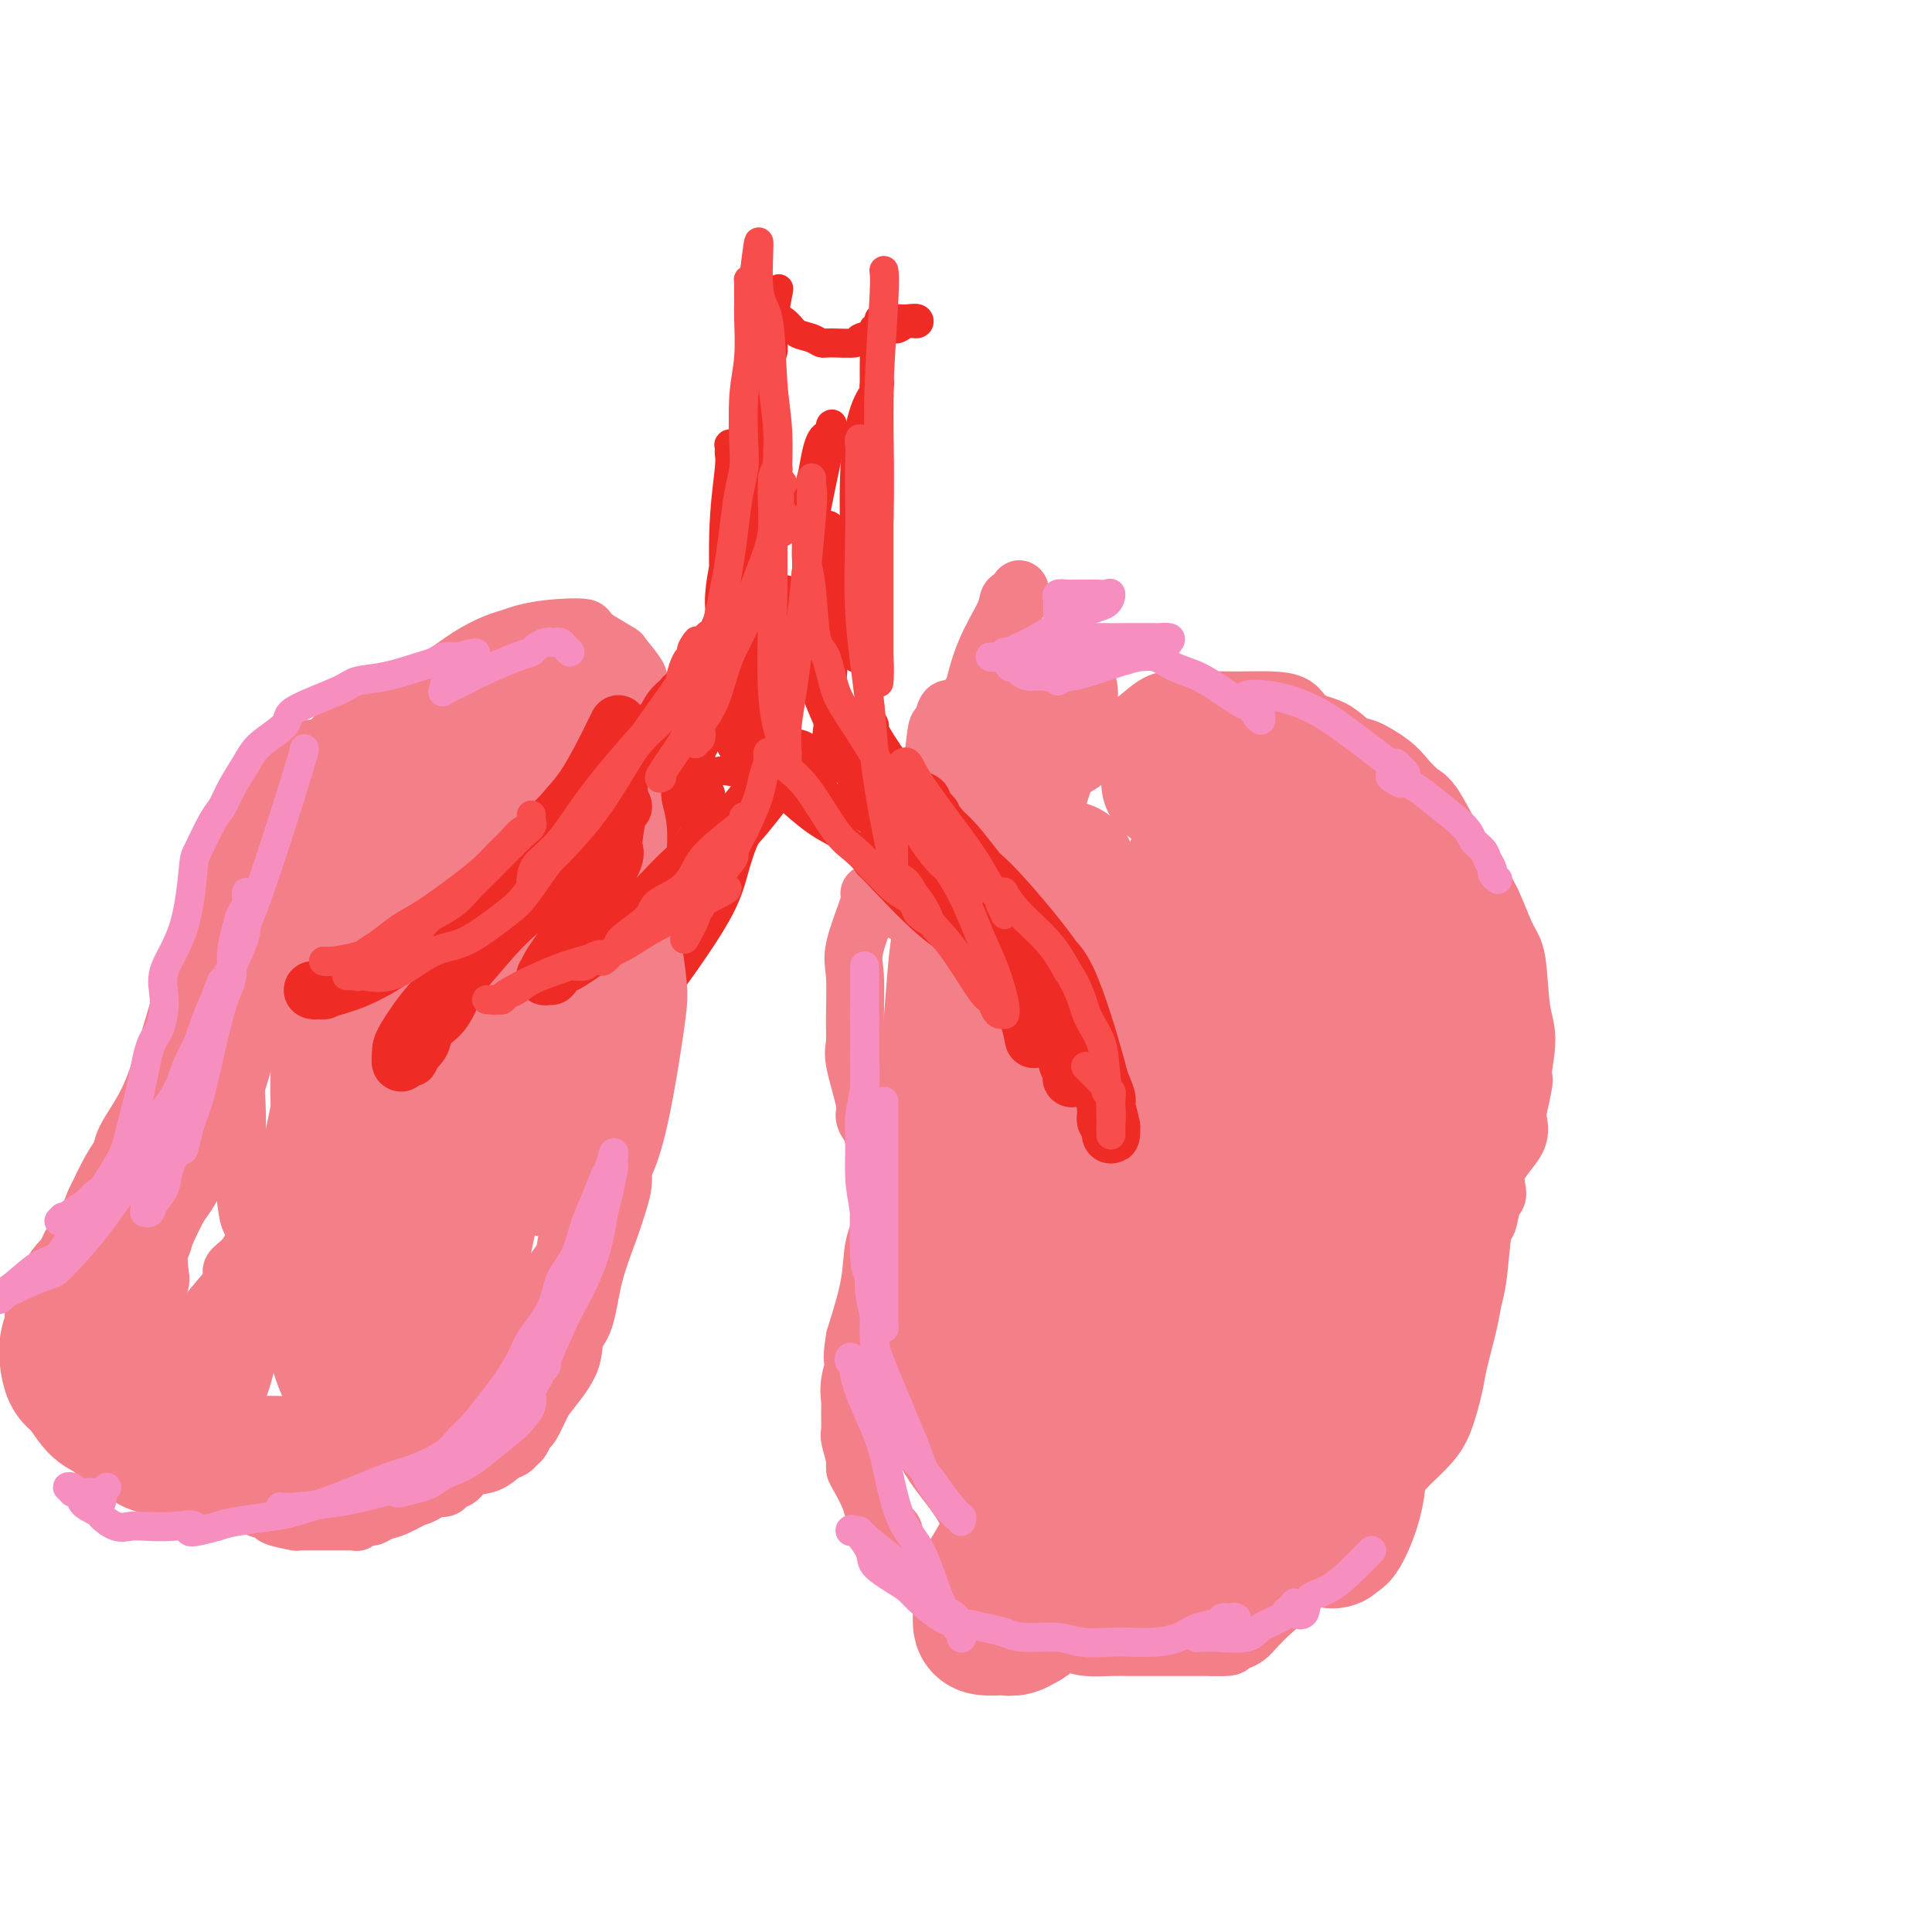<svg viewBox='0 0 400 400' version='1.1' xmlns='http://www.w3.org/2000/svg' xmlns:xlink='http://www.w3.org/1999/xlink'><g fill='none' stroke='#EE2B24' stroke-width='6' stroke-linecap='round' stroke-linejoin='round'><path d='M157,69c0.196,-0.249 0.392,-0.498 0,2c-0.392,2.498 -1.373,7.743 -2,11c-0.627,3.257 -0.900,4.526 -1,6c-0.100,1.474 -0.027,3.153 0,4c0.027,0.847 0.006,0.863 0,1c-0.006,0.137 0.001,0.395 0,1c-0.001,0.605 -0.011,1.558 0,1c0.011,-0.558 0.041,-2.626 0,-4c-0.041,-1.374 -0.155,-2.055 0,-4c0.155,-1.945 0.577,-5.152 1,-7c0.423,-1.848 0.846,-2.335 1,-3c0.154,-0.665 0.037,-1.509 0,-2c-0.037,-0.491 0.005,-0.629 0,-1c-0.005,-0.371 -0.058,-0.973 0,-1c0.058,-0.027 0.225,0.523 0,1c-0.225,0.477 -0.844,0.880 -1,4c-0.156,3.120 0.150,8.955 0,14c-0.150,5.045 -0.757,9.298 -1,13c-0.243,3.702 -0.121,6.851 0,10'/><path d='M154,115c-0.691,8.710 -0.917,7.485 -1,8c-0.083,0.515 -0.022,2.770 0,4c0.022,1.230 0.006,1.436 0,2c-0.006,0.564 -0.002,1.487 0,2c0.002,0.513 0.000,0.616 0,1c-0.000,0.384 -0.000,1.050 0,1c0.000,-0.050 0.001,-0.817 0,-1c-0.001,-0.183 -0.003,0.217 0,0c0.003,-0.217 0.010,-1.050 0,-1c-0.010,0.050 -0.036,0.983 0,1c0.036,0.017 0.136,-0.883 0,0c-0.136,0.883 -0.506,3.549 -1,5c-0.494,1.451 -1.112,1.688 -2,4c-0.888,2.312 -2.045,6.700 -3,9c-0.955,2.300 -1.706,2.511 -2,3c-0.294,0.489 -0.131,1.255 0,2c0.131,0.745 0.230,1.468 0,2c-0.230,0.532 -0.790,0.871 -1,1c-0.210,0.129 -0.072,0.047 0,0c0.072,-0.047 0.076,-0.058 0,0c-0.076,0.058 -0.233,0.187 0,0c0.233,-0.187 0.856,-0.689 1,-1c0.144,-0.311 -0.192,-0.430 0,-1c0.192,-0.570 0.912,-1.591 1,-2c0.088,-0.409 -0.456,-0.204 -1,0'/><path d='M145,154c0.183,-0.097 0.641,1.162 -1,3c-1.641,1.838 -5.381,4.256 -8,7c-2.619,2.744 -4.117,5.815 -6,8c-1.883,2.185 -4.150,3.485 -6,5c-1.850,1.515 -3.284,3.244 -4,4c-0.716,0.756 -0.715,0.540 -1,1c-0.285,0.460 -0.858,1.597 -1,2c-0.142,0.403 0.145,0.073 0,0c-0.145,-0.073 -0.724,0.112 -1,0c-0.276,-0.112 -0.250,-0.519 0,-1c0.250,-0.481 0.722,-1.036 2,-3c1.278,-1.964 3.361,-5.338 5,-8c1.639,-2.662 2.835,-4.612 4,-6c1.165,-1.388 2.298,-2.215 3,-3c0.702,-0.785 0.971,-1.530 1,-2c0.029,-0.470 -0.182,-0.666 0,-1c0.182,-0.334 0.758,-0.806 1,-1c0.242,-0.194 0.150,-0.111 0,0c-0.150,0.111 -0.358,0.250 -1,0c-0.642,-0.250 -1.719,-0.887 -4,0c-2.281,0.887 -5.766,3.300 -8,5c-2.234,1.700 -3.218,2.688 -6,5c-2.782,2.312 -7.362,5.950 -10,8c-2.638,2.050 -3.332,2.514 -4,3c-0.668,0.486 -1.308,0.996 -2,2c-0.692,1.004 -1.437,2.504 -2,3c-0.563,0.496 -0.945,-0.011 -1,0c-0.055,0.011 0.216,0.542 0,1c-0.216,0.458 -0.919,0.845 -1,1c-0.081,0.155 0.459,0.077 1,0'/><path d='M95,187c-3.686,3.400 -0.401,0.400 1,-1c1.401,-1.400 0.917,-1.200 1,-1c0.083,0.200 0.734,0.401 1,0c0.266,-0.401 0.148,-1.403 0,-1c-0.148,0.403 -0.326,2.210 -1,3c-0.674,0.790 -1.845,0.563 -5,5c-3.155,4.437 -8.294,13.536 -12,19c-3.706,5.464 -5.977,7.291 -8,10c-2.023,2.709 -3.796,6.299 -5,8c-1.204,1.701 -1.840,1.513 -2,2c-0.160,0.487 0.154,1.650 0,2c-0.154,0.350 -0.777,-0.112 -1,0c-0.223,0.112 -0.045,0.798 0,1c0.045,0.202 -0.041,-0.079 0,0c0.041,0.079 0.210,0.517 0,1c-0.210,0.483 -0.799,1.011 -1,1c-0.201,-0.011 -0.013,-0.560 0,-1c0.013,-0.440 -0.150,-0.772 0,-1c0.150,-0.228 0.614,-0.351 2,-3c1.386,-2.649 3.693,-7.825 6,-13'/><path d='M71,218c2.199,-4.479 4.196,-7.677 6,-10c1.804,-2.323 3.414,-3.770 5,-6c1.586,-2.230 3.147,-5.244 4,-7c0.853,-1.756 0.996,-2.253 2,-3c1.004,-0.747 2.868,-1.745 4,-3c1.132,-1.255 1.531,-2.767 3,-4c1.469,-1.233 4.009,-2.186 5,-3c0.991,-0.814 0.435,-1.488 1,-2c0.565,-0.512 2.251,-0.861 4,-2c1.749,-1.139 3.561,-3.069 5,-4c1.439,-0.931 2.506,-0.865 4,-2c1.494,-1.135 3.416,-3.472 5,-5c1.584,-1.528 2.829,-2.247 4,-3c1.171,-0.753 2.267,-1.540 3,-2c0.733,-0.460 1.103,-0.593 2,-1c0.897,-0.407 2.321,-1.088 3,-2c0.679,-0.912 0.612,-2.056 1,-3c0.388,-0.944 1.231,-1.686 2,-2c0.769,-0.314 1.463,-0.198 2,-1c0.537,-0.802 0.916,-2.522 1,-3c0.084,-0.478 -0.127,0.287 0,0c0.127,-0.287 0.594,-1.627 1,-2c0.406,-0.373 0.753,0.219 1,0c0.247,-0.219 0.396,-1.251 0,-1c-0.396,0.251 -1.335,1.786 -2,3c-0.665,1.214 -1.054,2.109 -2,4c-0.946,1.891 -2.447,4.778 -3,6c-0.553,1.222 -0.158,0.778 0,1c0.158,0.222 0.079,1.111 0,2'/><path d='M132,163c-1.042,2.295 -0.149,0.532 0,0c0.149,-0.532 -0.448,0.169 0,0c0.448,-0.169 1.942,-1.206 3,-2c1.058,-0.794 1.681,-1.346 2,-2c0.319,-0.654 0.334,-1.411 2,-4c1.666,-2.589 4.982,-7.011 6,-10c1.018,-2.989 -0.261,-4.544 0,-7c0.261,-2.456 2.061,-5.813 3,-8c0.939,-2.187 1.016,-3.205 1,-4c-0.016,-0.795 -0.125,-1.367 0,-3c0.125,-1.633 0.482,-4.327 1,-6c0.518,-1.673 1.195,-2.324 2,-4c0.805,-1.676 1.736,-4.376 2,-6c0.264,-1.624 -0.141,-2.171 0,-3c0.141,-0.829 0.827,-1.938 1,-3c0.173,-1.062 -0.166,-2.076 0,-3c0.166,-0.924 0.837,-1.759 1,-3c0.163,-1.241 -0.180,-2.888 0,-4c0.180,-1.112 0.884,-1.688 1,-3c0.116,-1.312 -0.358,-3.358 0,-5c0.358,-1.642 1.546,-2.878 2,-4c0.454,-1.122 0.174,-2.131 0,-3c-0.174,-0.869 -0.243,-1.600 0,-2c0.243,-0.400 0.797,-0.471 1,-1c0.203,-0.529 0.054,-1.518 0,-2c-0.054,-0.482 -0.015,-0.458 0,-1c0.015,-0.542 0.004,-1.650 0,-2c-0.004,-0.350 -0.001,0.060 0,0c0.001,-0.060 0.000,-0.588 0,-1c-0.000,-0.412 -0.000,-0.706 0,-1'/><path d='M160,66c2.364,-12.213 0.772,-3.245 0,0c-0.772,3.245 -0.726,0.768 0,0c0.726,-0.768 2.130,0.172 3,1c0.870,0.828 1.204,1.543 2,2c0.796,0.457 2.053,0.655 3,1c0.947,0.345 1.586,0.836 2,1c0.414,0.164 0.605,0.002 2,0c1.395,-0.002 3.995,0.158 5,0c1.005,-0.158 0.417,-0.634 1,-1c0.583,-0.366 2.337,-0.624 3,-1c0.663,-0.376 0.233,-0.871 0,-1c-0.233,-0.129 -0.270,0.109 0,0c0.270,-0.109 0.846,-0.565 1,-1c0.154,-0.435 -0.114,-0.849 0,-1c0.114,-0.151 0.611,-0.040 1,0c0.389,0.040 0.672,0.010 1,0c0.328,-0.010 0.702,0.001 1,0c0.298,-0.001 0.519,-0.015 1,0c0.481,0.015 1.222,0.060 2,0c0.778,-0.060 1.592,-0.226 2,0c0.408,0.226 0.408,0.844 0,1c-0.408,0.156 -1.225,-0.150 -2,0c-0.775,0.150 -1.507,0.757 -2,1c-0.493,0.243 -0.746,0.121 -1,0'/><path d='M185,68c-0.873,0.331 -1.554,0.158 -2,0c-0.446,-0.158 -0.655,-0.302 -1,0c-0.345,0.302 -0.824,1.051 -1,2c-0.176,0.949 -0.047,2.098 0,3c0.047,0.902 0.013,1.555 0,3c-0.013,1.445 -0.003,3.680 0,5c0.003,1.320 0.001,1.724 0,2c-0.001,0.276 -0.000,0.425 0,1c0.000,0.575 -0.000,1.576 0,2c0.000,0.424 0.001,0.272 0,0c-0.001,-0.272 -0.003,-0.664 0,-1c0.003,-0.336 0.012,-0.616 0,-1c-0.012,-0.384 -0.046,-0.872 0,-1c0.046,-0.128 0.170,0.103 0,0c-0.170,-0.103 -0.634,-0.541 -1,0c-0.366,0.541 -0.634,2.062 -1,5c-0.366,2.938 -0.831,7.295 -1,13c-0.169,5.705 -0.043,12.758 0,16c0.043,3.242 0.004,2.673 0,3c-0.004,0.327 0.027,1.551 0,2c-0.027,0.449 -0.112,0.122 0,0c0.112,-0.122 0.422,-0.039 1,-1c0.578,-0.961 1.423,-2.968 2,-5c0.577,-2.032 0.887,-4.091 1,-9c0.113,-4.909 0.031,-12.668 0,-17c-0.031,-4.332 -0.009,-5.238 0,-6c0.009,-0.762 0.004,-1.381 0,-2'/><path d='M182,82c0.067,-4.312 0.235,-2.593 0,-2c-0.235,0.593 -0.872,0.061 -1,0c-0.128,-0.061 0.253,0.348 0,1c-0.253,0.652 -1.140,1.548 -2,4c-0.860,2.452 -1.695,6.460 -2,12c-0.305,5.540 -0.082,12.612 0,17c0.082,4.388 0.022,6.094 0,9c-0.022,2.906 -0.006,7.014 0,9c0.006,1.986 0.001,1.852 0,2c-0.001,0.148 0.001,0.578 0,1c-0.001,0.422 -0.007,0.837 0,1c0.007,0.163 0.025,0.075 0,0c-0.025,-0.075 -0.094,-0.138 0,0c0.094,0.138 0.352,0.476 0,0c-0.352,-0.476 -1.313,-1.768 -2,-4c-0.687,-2.232 -1.098,-5.406 -2,-9c-0.902,-3.594 -2.294,-7.609 -3,-10c-0.706,-2.391 -0.725,-3.158 -1,-4c-0.275,-0.842 -0.806,-1.757 -1,-2c-0.194,-0.243 -0.052,0.188 0,0c0.052,-0.188 0.012,-0.993 0,-1c-0.012,-0.007 0.003,0.786 0,3c-0.003,2.214 -0.023,5.850 0,10c0.023,4.150 0.091,8.813 1,15c0.909,6.187 2.660,13.896 4,18c1.340,4.104 2.271,4.602 3,6c0.729,1.398 1.257,3.694 2,5c0.743,1.306 1.700,1.621 2,2c0.300,0.379 -0.057,0.823 0,1c0.057,0.177 0.529,0.089 1,0'/><path d='M181,166c1.253,2.255 0.384,0.891 0,0c-0.384,-0.891 -0.284,-1.309 0,-2c0.284,-0.691 0.752,-1.656 1,-3c0.248,-1.344 0.277,-3.066 0,-5c-0.277,-1.934 -0.858,-4.079 -1,-5c-0.142,-0.921 0.155,-0.619 0,-1c-0.155,-0.381 -0.762,-1.444 -1,-2c-0.238,-0.556 -0.106,-0.606 0,-1c0.106,-0.394 0.187,-1.134 0,-1c-0.187,0.134 -0.640,1.142 0,3c0.640,1.858 2.375,4.567 4,7c1.625,2.433 3.141,4.592 5,7c1.859,2.408 4.061,5.066 6,7c1.939,1.934 3.615,3.144 5,4c1.385,0.856 2.481,1.357 3,2c0.519,0.643 0.463,1.426 1,2c0.537,0.574 1.667,0.938 2,1c0.333,0.062 -0.130,-0.179 0,0c0.130,0.179 0.855,0.776 1,1c0.145,0.224 -0.288,0.074 -1,0c-0.712,-0.074 -1.702,-0.070 -2,0c-0.298,0.070 0.096,0.208 0,0c-0.096,-0.208 -0.683,-0.761 0,0c0.683,0.761 2.636,2.837 4,4c1.364,1.163 2.139,1.415 5,3c2.861,1.585 7.809,4.504 11,6c3.191,1.496 4.626,1.570 6,2c1.374,0.430 2.687,1.215 4,2'/><path d='M234,197c3.979,2.027 0.926,0.594 0,0c-0.926,-0.594 0.276,-0.349 1,0c0.724,0.349 0.970,0.802 1,1c0.030,0.198 -0.154,0.140 0,0c0.154,-0.140 0.648,-0.361 1,0c0.352,0.361 0.561,1.306 1,2c0.439,0.694 1.107,1.139 2,2c0.893,0.861 2.009,2.140 3,3c0.991,0.860 1.855,1.301 3,2c1.145,0.699 2.571,1.655 4,3c1.429,1.345 2.860,3.080 4,4c1.140,0.920 1.989,1.024 3,2c1.011,0.976 2.183,2.822 3,4c0.817,1.178 1.279,1.688 2,2c0.721,0.312 1.702,0.428 2,1c0.298,0.572 -0.086,1.602 0,2c0.086,0.398 0.642,0.166 1,0c0.358,-0.166 0.516,-0.265 0,0c-0.516,0.265 -1.708,0.895 -2,1c-0.292,0.105 0.314,-0.314 0,0c-0.314,0.314 -1.548,1.361 -2,2c-0.452,0.639 -0.121,0.872 0,1c0.121,0.128 0.032,0.153 0,1c-0.032,0.847 -0.009,2.516 0,3c0.009,0.484 0.002,-0.216 0,0c-0.002,0.216 -0.001,1.347 0,2c0.001,0.653 0.000,0.826 0,1'/><path d='M261,236c-0.142,2.331 0.002,1.157 0,1c-0.002,-0.157 -0.150,0.701 0,1c0.150,0.299 0.596,0.039 0,0c-0.596,-0.039 -2.236,0.143 -3,0c-0.764,-0.143 -0.654,-0.612 -1,-1c-0.346,-0.388 -1.149,-0.697 -2,-1c-0.851,-0.303 -1.751,-0.601 -2,-1c-0.249,-0.399 0.153,-0.898 0,-1c-0.153,-0.102 -0.861,0.192 -1,0c-0.139,-0.192 0.292,-0.872 0,-1c-0.292,-0.128 -1.307,0.296 -2,0c-0.693,-0.296 -1.065,-1.312 -2,-2c-0.935,-0.688 -2.434,-1.048 -5,-2c-2.566,-0.952 -6.200,-2.496 -9,-4c-2.800,-1.504 -4.765,-2.967 -9,-6c-4.235,-3.033 -10.740,-7.635 -14,-10c-3.260,-2.365 -3.276,-2.492 -4,-3c-0.724,-0.508 -2.157,-1.396 -3,-2c-0.843,-0.604 -1.098,-0.925 -1,-1c0.098,-0.075 0.548,0.097 0,0c-0.548,-0.097 -2.093,-0.464 -3,-1c-0.907,-0.536 -1.177,-1.242 -2,-2c-0.823,-0.758 -2.198,-1.567 -3,-2c-0.802,-0.433 -1.031,-0.490 -1,-1c0.031,-0.510 0.321,-1.473 0,-2c-0.321,-0.527 -1.252,-0.617 -2,-1c-0.748,-0.383 -1.314,-1.058 -2,-2c-0.686,-0.942 -1.493,-2.149 -2,-3c-0.507,-0.851 -0.713,-1.344 -1,-2c-0.287,-0.656 -0.653,-1.473 -1,-2c-0.347,-0.527 -0.673,-0.763 -1,-1'/><path d='M185,184c-2.264,-2.662 -0.424,-0.317 0,0c0.424,0.317 -0.567,-1.393 -1,-2c-0.433,-0.607 -0.307,-0.109 0,0c0.307,0.109 0.797,-0.170 1,0c0.203,0.170 0.121,0.788 1,2c0.879,1.212 2.719,3.016 5,5c2.281,1.984 5.002,4.146 10,10c4.998,5.854 12.273,15.399 16,20c3.727,4.601 3.905,4.260 6,6c2.095,1.740 6.105,5.563 9,8c2.895,2.437 4.675,3.488 7,5c2.325,1.512 5.196,3.484 7,5c1.804,1.516 2.540,2.575 4,4c1.460,1.425 3.644,3.216 5,4c1.356,0.784 1.884,0.563 2,1c0.116,0.437 -0.181,1.534 0,2c0.181,0.466 0.839,0.301 1,0c0.161,-0.301 -0.175,-0.737 0,-1c0.175,-0.263 0.861,-0.351 0,-2c-0.861,-1.649 -3.268,-4.857 -6,-7c-2.732,-2.143 -5.788,-3.220 -9,-6c-3.212,-2.780 -6.581,-7.262 -9,-10c-2.419,-2.738 -3.888,-3.731 -5,-5c-1.112,-1.269 -1.867,-2.812 -4,-5c-2.133,-2.188 -5.644,-5.019 -8,-7c-2.356,-1.981 -3.557,-3.110 -6,-5c-2.443,-1.890 -6.126,-4.540 -8,-6c-1.874,-1.460 -1.937,-1.730 -2,-2'/><path d='M201,198c-8.244,-7.470 -3.354,-3.147 -2,-2c1.354,1.147 -0.827,-0.884 -2,-2c-1.173,-1.116 -1.336,-1.317 -2,-2c-0.664,-0.683 -1.827,-1.847 -3,-3c-1.173,-1.153 -2.354,-2.294 -4,-4c-1.646,-1.706 -3.757,-3.977 -5,-5c-1.243,-1.023 -1.618,-0.799 -2,-1c-0.382,-0.201 -0.771,-0.828 -2,-2c-1.229,-1.172 -3.299,-2.888 -5,-4c-1.701,-1.112 -3.034,-1.621 -5,-3c-1.966,-1.379 -4.564,-3.627 -6,-5c-1.436,-1.373 -1.708,-1.870 -2,-2c-0.292,-0.130 -0.603,0.105 -1,0c-0.397,-0.105 -0.881,-0.552 -1,-1c-0.119,-0.448 0.127,-0.897 0,-1c-0.127,-0.103 -0.629,0.141 -1,0c-0.371,-0.141 -0.613,-0.665 -1,0c-0.387,0.665 -0.918,2.521 -1,4c-0.082,1.479 0.286,2.582 0,4c-0.286,1.418 -1.225,3.152 -2,5c-0.775,1.848 -1.387,3.809 -2,6c-0.613,2.191 -1.226,4.611 -3,8c-1.774,3.389 -4.710,7.745 -7,11c-2.290,3.255 -3.935,5.408 -5,7c-1.065,1.592 -1.548,2.621 -3,5c-1.452,2.379 -3.871,6.107 -5,8c-1.129,1.893 -0.968,1.952 -2,3c-1.032,1.048 -3.256,3.085 -4,4c-0.744,0.915 -0.008,0.708 0,1c0.008,0.292 -0.712,1.083 -1,1c-0.288,-0.083 -0.144,-1.042 0,-2'/><path d='M122,226c-3.209,4.515 2.268,-3.198 5,-8c2.732,-4.802 2.718,-6.692 5,-11c2.282,-4.308 6.860,-11.033 9,-15c2.140,-3.967 1.844,-5.174 2,-6c0.156,-0.826 0.765,-1.270 1,-2c0.235,-0.730 0.095,-1.747 0,-2c-0.095,-0.253 -0.145,0.258 0,0c0.145,-0.258 0.486,-1.285 0,-1c-0.486,0.285 -1.798,1.881 -3,2c-1.202,0.119 -2.294,-1.241 -7,3c-4.706,4.241 -13.025,14.082 -19,21c-5.975,6.918 -9.605,10.913 -14,16c-4.395,5.087 -9.556,11.268 -12,14c-2.444,2.732 -2.172,2.016 -2,2c0.172,-0.016 0.243,0.667 0,1c-0.243,0.333 -0.799,0.317 -1,0c-0.201,-0.317 -0.048,-0.933 1,-2c1.048,-1.067 2.991,-2.584 5,-5c2.009,-2.416 4.085,-5.733 7,-10c2.915,-4.267 6.669,-9.486 9,-12c2.331,-2.514 3.239,-2.324 4,-3c0.761,-0.676 1.376,-2.218 2,-3c0.624,-0.782 1.256,-0.805 2,-1c0.744,-0.195 1.600,-0.562 2,-1c0.400,-0.438 0.345,-0.946 1,-1c0.655,-0.054 2.021,0.345 3,0c0.979,-0.345 1.572,-1.433 2,-2c0.428,-0.567 0.692,-0.614 1,-1c0.308,-0.386 0.659,-1.110 0,-1c-0.659,0.110 -2.330,1.055 -4,2'/><path d='M121,200c-1.279,0.114 -2.977,0.398 -7,3c-4.023,2.602 -10.372,7.523 -15,11c-4.628,3.477 -7.536,5.510 -10,7c-2.464,1.490 -4.484,2.437 -7,4c-2.516,1.563 -5.528,3.743 -7,5c-1.472,1.257 -1.404,1.591 -2,2c-0.596,0.409 -1.857,0.894 -3,1c-1.143,0.106 -2.169,-0.168 -3,0c-0.831,0.168 -1.467,0.777 -2,1c-0.533,0.223 -0.963,0.060 -1,0c-0.037,-0.060 0.319,-0.017 0,0c-0.319,0.017 -1.313,0.010 -2,0c-0.687,-0.010 -1.068,-0.021 -1,0c0.068,0.021 0.585,0.076 1,0c0.415,-0.076 0.729,-0.282 1,0c0.271,0.282 0.498,1.053 5,-1c4.502,-2.053 13.278,-6.928 19,-10c5.722,-3.072 8.388,-4.339 11,-6c2.612,-1.661 5.168,-3.716 8,-6c2.832,-2.284 5.941,-4.796 8,-6c2.059,-1.204 3.070,-1.100 5,-3c1.930,-1.900 4.781,-5.805 7,-8c2.219,-2.195 3.805,-2.682 5,-4c1.195,-1.318 1.997,-3.468 3,-5c1.003,-1.532 2.205,-2.446 3,-3c0.795,-0.554 1.182,-0.746 2,-2c0.818,-1.254 2.066,-3.568 3,-5c0.934,-1.432 1.552,-1.980 2,-3c0.448,-1.020 0.724,-2.510 1,-4'/><path d='M145,168c1.097,-2.055 0.841,-1.191 1,-1c0.159,0.191 0.734,-0.291 1,-1c0.266,-0.709 0.225,-1.644 0,-2c-0.225,-0.356 -0.633,-0.132 -1,0c-0.367,0.132 -0.695,0.173 -2,1c-1.305,0.827 -3.589,2.442 -6,4c-2.411,1.558 -4.948,3.061 -10,8c-5.052,4.939 -12.619,13.313 -17,18c-4.381,4.687 -5.575,5.686 -8,8c-2.425,2.314 -6.082,5.943 -8,8c-1.918,2.057 -2.099,2.544 -3,3c-0.901,0.456 -2.522,0.883 -4,2c-1.478,1.117 -2.811,2.926 -4,4c-1.189,1.074 -2.233,1.413 -3,2c-0.767,0.587 -1.256,1.421 -2,2c-0.744,0.579 -1.743,0.904 -2,1c-0.257,0.096 0.229,-0.037 0,0c-0.229,0.037 -1.172,0.243 0,-1c1.172,-1.243 4.461,-3.937 7,-6c2.539,-2.063 4.330,-3.497 9,-7c4.670,-3.503 12.220,-9.075 17,-13c4.780,-3.925 6.791,-6.203 9,-8c2.209,-1.797 4.615,-3.111 7,-5c2.385,-1.889 4.748,-4.352 6,-6c1.252,-1.648 1.392,-2.482 2,-3c0.608,-0.518 1.685,-0.722 2,-1c0.315,-0.278 -0.132,-0.631 0,-1c0.132,-0.369 0.843,-0.753 1,-1c0.157,-0.247 -0.241,-0.356 0,-1c0.241,-0.644 1.120,-1.822 2,-3'/><path d='M139,169c2.420,-3.268 1.972,-3.438 2,-4c0.028,-0.562 0.534,-1.515 1,-2c0.466,-0.485 0.893,-0.502 2,-1c1.107,-0.498 2.896,-1.475 4,-2c1.104,-0.525 1.525,-0.597 5,0c3.475,0.597 10.003,1.862 14,3c3.997,1.138 5.461,2.150 10,5c4.539,2.850 12.153,7.538 17,11c4.847,3.462 6.927,5.697 10,8c3.073,2.303 7.138,4.673 11,8c3.862,3.327 7.521,7.612 10,10c2.479,2.388 3.777,2.879 5,4c1.223,1.121 2.370,2.873 3,4c0.630,1.127 0.743,1.628 1,2c0.257,0.372 0.658,0.616 1,1c0.342,0.384 0.624,0.910 1,1c0.376,0.090 0.846,-0.255 1,0c0.154,0.255 -0.009,1.111 0,1c0.009,-0.111 0.192,-1.189 0,-2c-0.192,-0.811 -0.757,-1.357 -3,-4c-2.243,-2.643 -6.165,-7.385 -8,-10c-1.835,-2.615 -1.585,-3.103 -2,-4c-0.415,-0.897 -1.497,-2.204 -2,-3c-0.503,-0.796 -0.427,-1.081 0,-1c0.427,0.081 1.206,0.527 2,1c0.794,0.473 1.602,0.974 3,2c1.398,1.026 3.386,2.576 7,6c3.614,3.424 8.855,8.722 12,12c3.145,3.278 4.193,4.536 5,6c0.807,1.464 1.373,3.132 2,4c0.627,0.868 1.313,0.934 2,1'/><path d='M255,226c4.516,4.669 1.805,1.841 1,1c-0.805,-0.841 0.295,0.306 1,1c0.705,0.694 1.015,0.935 0,1c-1.015,0.065 -3.357,-0.047 -5,0c-1.643,0.047 -2.589,0.251 -4,0c-1.411,-0.251 -3.288,-0.958 -7,-3c-3.712,-2.042 -9.258,-5.417 -14,-8c-4.742,-2.583 -8.679,-4.372 -13,-8c-4.321,-3.628 -9.025,-9.094 -12,-12c-2.975,-2.906 -4.222,-3.250 -6,-5c-1.778,-1.750 -4.088,-4.906 -6,-8c-1.912,-3.094 -3.426,-6.128 -5,-9c-1.574,-2.872 -3.206,-5.584 -6,-11c-2.794,-5.416 -6.748,-13.538 -9,-19c-2.252,-5.462 -2.800,-8.264 -3,-10c-0.200,-1.736 -0.051,-2.406 0,-5c0.051,-2.594 0.002,-7.114 0,-10c-0.002,-2.886 0.041,-4.139 0,-7c-0.041,-2.861 -0.166,-7.330 0,-10c0.166,-2.670 0.623,-3.541 1,-5c0.377,-1.459 0.675,-3.505 1,-5c0.325,-1.495 0.676,-2.439 1,-3c0.324,-0.561 0.622,-0.737 1,-1c0.378,-0.263 0.837,-0.611 1,-1c0.163,-0.389 0.030,-0.819 0,-1c-0.030,-0.181 0.041,-0.114 0,0c-0.041,0.114 -0.196,0.274 0,0c0.196,-0.274 0.743,-0.981 0,3c-0.743,3.981 -2.777,12.649 -4,20c-1.223,7.351 -1.635,13.386 -3,21c-1.365,7.614 -3.682,16.807 -6,26'/><path d='M159,158c-2.482,12.298 -2.186,8.544 -2,8c0.186,-0.544 0.263,2.122 0,3c-0.263,0.878 -0.864,-0.032 -1,0c-0.136,0.032 0.195,1.005 0,1c-0.195,-0.005 -0.915,-0.990 -1,-1c-0.085,-0.010 0.464,0.954 0,-3c-0.464,-3.954 -1.942,-12.828 -3,-21c-1.058,-8.172 -1.695,-15.642 -2,-22c-0.305,-6.358 -0.278,-11.602 0,-16c0.278,-4.398 0.807,-7.949 1,-10c0.193,-2.051 0.051,-2.601 0,-3c-0.051,-0.399 -0.009,-0.645 0,-1c0.009,-0.355 -0.014,-0.819 0,-1c0.014,-0.181 0.064,-0.080 0,0c-0.064,0.080 -0.241,0.138 0,0c0.241,-0.138 0.902,-0.474 1,0c0.098,0.474 -0.366,1.757 0,2c0.366,0.243 1.562,-0.554 3,3c1.438,3.554 3.117,11.457 4,17c0.883,5.543 0.969,8.724 1,13c0.031,4.276 0.007,9.646 0,12c-0.007,2.354 0.001,1.692 0,2c-0.001,0.308 -0.013,1.588 0,2c0.013,0.412 0.052,-0.042 0,0c-0.052,0.042 -0.194,0.580 0,1c0.194,0.420 0.723,0.720 1,1c0.277,0.280 0.301,0.539 1,0c0.699,-0.539 2.073,-1.876 3,-4c0.927,-2.124 1.408,-5.035 2,-8c0.592,-2.965 1.296,-5.982 2,-9'/><path d='M169,124c1.248,-5.216 0.870,-7.755 1,-9c0.130,-1.245 0.770,-1.197 1,-2c0.230,-0.803 0.051,-2.457 0,-3c-0.051,-0.543 0.024,0.027 0,0c-0.024,-0.027 -0.149,-0.649 0,-1c0.149,-0.351 0.573,-0.432 1,0c0.427,0.432 0.858,1.375 1,3c0.142,1.625 -0.004,3.930 0,6c0.004,2.070 0.159,3.906 0,9c-0.159,5.094 -0.630,13.448 -1,18c-0.370,4.552 -0.638,5.302 -1,9c-0.362,3.698 -0.818,10.342 -1,13c-0.182,2.658 -0.091,1.329 0,0'/></g>
<g fill='none' stroke='#F37F89' stroke-width='12' stroke-linecap='round' stroke-linejoin='round'><path d='M180,185c0.340,-0.055 0.680,-0.111 0,2c-0.680,2.111 -2.380,6.387 -3,9c-0.620,2.613 -0.158,3.561 0,6c0.158,2.439 0.014,6.368 0,9c-0.014,2.632 0.104,3.966 0,5c-0.104,1.034 -0.430,1.768 0,4c0.430,2.232 1.616,5.963 2,8c0.384,2.037 -0.033,2.380 0,3c0.033,0.620 0.516,1.517 1,2c0.484,0.483 0.971,0.552 1,1c0.029,0.448 -0.398,1.274 0,2c0.398,0.726 1.621,1.351 2,2c0.379,0.649 -0.088,1.322 0,2c0.088,0.678 0.730,1.362 1,2c0.270,0.638 0.169,1.229 0,3c-0.169,1.771 -0.406,4.722 -1,7c-0.594,2.278 -1.544,3.882 -2,6c-0.456,2.118 -0.416,4.748 -1,8c-0.584,3.252 -1.792,7.126 -3,11'/><path d='M177,277c-1.022,5.901 -0.077,4.653 0,5c0.077,0.347 -0.712,2.289 -1,4c-0.288,1.711 -0.073,3.190 0,4c0.073,0.810 0.005,0.952 0,2c-0.005,1.048 0.053,3.003 0,4c-0.053,0.997 -0.218,1.036 0,2c0.218,0.964 0.817,2.851 1,4c0.183,1.149 -0.051,1.559 0,2c0.051,0.441 0.385,0.914 1,2c0.615,1.086 1.510,2.787 2,4c0.490,1.213 0.575,1.939 1,3c0.425,1.061 1.191,2.457 2,3c0.809,0.543 1.662,0.234 2,1c0.338,0.766 0.161,2.607 1,4c0.839,1.393 2.694,2.339 4,3c1.306,0.661 2.062,1.037 3,2c0.938,0.963 2.059,2.514 3,3c0.941,0.486 1.704,-0.091 3,1c1.296,1.091 3.126,3.850 5,5c1.874,1.150 3.791,0.690 5,1c1.209,0.310 1.709,1.389 3,2c1.291,0.611 3.372,0.752 5,1c1.628,0.248 2.803,0.602 4,1c1.197,0.398 2.416,0.839 4,1c1.584,0.161 3.534,0.043 5,0c1.466,-0.043 2.447,-0.012 4,0c1.553,0.012 3.679,0.003 5,0c1.321,-0.003 1.839,-0.001 3,0c1.161,0.001 2.966,0.000 4,0c1.034,-0.000 1.295,-0.000 2,0c0.705,0.000 1.852,0.000 3,0'/><path d='M251,341c6.408,0.227 2.928,-0.705 2,-1c-0.928,-0.295 0.697,0.048 2,0c1.303,-0.048 2.283,-0.487 3,-1c0.717,-0.513 1.172,-1.099 2,-2c0.828,-0.901 2.028,-2.117 3,-3c0.972,-0.883 1.716,-1.433 2,-2c0.284,-0.567 0.107,-1.150 1,-3c0.893,-1.850 2.857,-4.966 4,-7c1.143,-2.034 1.464,-2.987 2,-4c0.536,-1.013 1.286,-2.088 2,-3c0.714,-0.912 1.391,-1.661 2,-2c0.609,-0.339 1.152,-0.266 2,-1c0.848,-0.734 2.003,-2.274 3,-3c0.997,-0.726 1.835,-0.637 3,-1c1.165,-0.363 2.658,-1.178 4,-2c1.342,-0.822 2.535,-1.651 3,-2c0.465,-0.349 0.204,-0.217 1,-1c0.796,-0.783 2.651,-2.481 4,-4c1.349,-1.519 2.193,-2.861 3,-5c0.807,-2.139 1.578,-5.077 2,-7c0.422,-1.923 0.494,-2.832 1,-5c0.506,-2.168 1.445,-5.596 2,-8c0.555,-2.404 0.726,-3.782 1,-5c0.274,-1.218 0.653,-2.274 1,-5c0.347,-2.726 0.663,-7.123 1,-9c0.337,-1.877 0.693,-1.236 1,-2c0.307,-0.764 0.563,-2.934 1,-4c0.437,-1.066 1.055,-1.028 1,-2c-0.055,-0.972 -0.784,-2.954 0,-5c0.784,-2.046 3.081,-4.156 4,-6c0.919,-1.844 0.459,-3.422 0,-5'/><path d='M314,231c2.473,-10.920 1.155,-6.721 1,-7c-0.155,-0.279 0.853,-5.036 1,-8c0.147,-2.964 -0.568,-4.136 -1,-7c-0.432,-2.864 -0.582,-7.419 -1,-10c-0.418,-2.581 -1.106,-3.189 -2,-5c-0.894,-1.811 -1.996,-4.826 -3,-7c-1.004,-2.174 -1.911,-3.506 -3,-5c-1.089,-1.494 -2.362,-3.151 -4,-6c-1.638,-2.849 -3.643,-6.890 -5,-9c-1.357,-2.110 -2.067,-2.290 -3,-3c-0.933,-0.710 -2.089,-1.952 -3,-3c-0.911,-1.048 -1.578,-1.904 -3,-3c-1.422,-1.096 -3.600,-2.434 -5,-3c-1.400,-0.566 -2.022,-0.362 -3,-1c-0.978,-0.638 -2.312,-2.118 -4,-3c-1.688,-0.882 -3.731,-1.164 -5,-2c-1.269,-0.836 -1.764,-2.224 -3,-3c-1.236,-0.776 -3.212,-0.940 -5,-1c-1.788,-0.060 -3.386,-0.016 -5,0c-1.614,0.016 -3.243,0.004 -5,0c-1.757,-0.004 -3.641,-0.001 -5,0c-1.359,0.001 -2.194,-0.001 -3,0c-0.806,0.001 -1.582,0.005 -2,0c-0.418,-0.005 -0.476,-0.018 -1,0c-0.524,0.018 -1.514,0.067 -3,1c-1.486,0.933 -3.469,2.750 -5,4c-1.531,1.250 -2.609,1.932 -4,3c-1.391,1.068 -3.094,2.524 -4,3c-0.906,0.476 -1.013,-0.026 -1,0c0.013,0.026 0.147,0.579 0,1c-0.147,0.421 -0.573,0.711 -1,1'/><path d='M224,158c-3.093,2.121 -1.827,0.924 -2,0c-0.173,-0.924 -1.786,-1.576 -3,-2c-1.214,-0.424 -2.028,-0.621 -3,-2c-0.972,-1.379 -2.103,-3.942 -3,-6c-0.897,-2.058 -1.561,-3.611 -2,-5c-0.439,-1.389 -0.654,-2.612 -1,-4c-0.346,-1.388 -0.825,-2.939 -1,-4c-0.175,-1.061 -0.048,-1.632 0,-2c0.048,-0.368 0.016,-0.531 0,-1c-0.016,-0.469 -0.014,-1.242 0,-2c0.014,-0.758 0.042,-1.499 0,-2c-0.042,-0.501 -0.155,-0.760 0,-1c0.155,-0.240 0.577,-0.461 1,-1c0.423,-0.539 0.847,-1.395 1,-2c0.153,-0.605 0.033,-0.958 0,-1c-0.033,-0.042 0.019,0.229 0,0c-0.019,-0.229 -0.109,-0.957 0,-1c0.109,-0.043 0.416,0.598 0,1c-0.416,0.402 -1.557,0.566 -2,1c-0.443,0.434 -0.188,1.139 -1,3c-0.812,1.861 -2.690,4.879 -4,8c-1.310,3.121 -2.052,6.347 -3,10c-0.948,3.653 -2.102,7.734 -3,10c-0.898,2.266 -1.538,2.718 -2,4c-0.462,1.282 -0.744,3.393 -1,5c-0.256,1.607 -0.486,2.710 -1,4c-0.514,1.290 -1.313,2.769 -2,5c-0.687,2.231 -1.262,5.216 -2,7c-0.738,1.784 -1.639,2.367 -2,3c-0.361,0.633 -0.180,1.317 0,2'/><path d='M188,185c-2.474,7.658 -0.660,1.803 0,0c0.660,-1.803 0.167,0.446 0,1c-0.167,0.554 -0.006,-0.586 0,-1c0.006,-0.414 -0.143,-0.102 0,0c0.143,0.102 0.576,-0.006 1,-1c0.424,-0.994 0.838,-2.874 1,-4c0.162,-1.126 0.071,-1.497 0,-3c-0.071,-1.503 -0.121,-4.137 0,-6c0.121,-1.863 0.413,-2.956 1,-5c0.587,-2.044 1.471,-5.041 2,-8c0.529,-2.959 0.705,-5.882 1,-7c0.295,-1.118 0.709,-0.433 1,-1c0.291,-0.567 0.458,-2.387 1,-3c0.542,-0.613 1.459,-0.021 2,0c0.541,0.021 0.706,-0.530 1,-1c0.294,-0.470 0.718,-0.858 1,-1c0.282,-0.142 0.422,-0.038 1,0c0.578,0.038 1.594,0.011 2,0c0.406,-0.011 0.203,-0.005 0,0'/><path d='M109,132c-0.566,-0.212 -1.133,-0.423 -3,0c-1.867,0.423 -5.035,1.481 -9,4c-3.965,2.519 -8.725,6.501 -11,9c-2.275,2.499 -2.063,3.516 -3,5c-0.937,1.484 -3.022,3.435 -4,5c-0.978,1.565 -0.851,2.743 -1,4c-0.149,1.257 -0.576,2.592 -1,5c-0.424,2.408 -0.846,5.890 -1,8c-0.154,2.110 -0.040,2.849 0,4c0.040,1.151 0.007,2.713 0,4c-0.007,1.287 0.013,2.300 0,3c-0.013,0.700 -0.059,1.087 0,2c0.059,0.913 0.224,2.352 0,4c-0.224,1.648 -0.837,3.507 -1,5c-0.163,1.493 0.124,2.622 0,4c-0.124,1.378 -0.660,3.005 -1,4c-0.340,0.995 -0.483,1.360 -1,3c-0.517,1.640 -1.408,4.557 -2,7c-0.592,2.443 -0.883,4.412 -2,8c-1.117,3.588 -3.058,8.794 -5,14'/><path d='M64,234c-2.143,6.874 -2.002,6.058 -3,8c-0.998,1.942 -3.136,6.643 -4,9c-0.864,2.357 -0.456,2.372 -1,3c-0.544,0.628 -2.041,1.869 -3,3c-0.959,1.131 -1.382,2.153 -2,3c-0.618,0.847 -1.433,1.520 -2,2c-0.567,0.480 -0.886,0.766 -1,1c-0.114,0.234 -0.024,0.417 0,1c0.024,0.583 -0.017,1.566 -1,3c-0.983,1.434 -2.908,3.318 -4,5c-1.092,1.682 -1.350,3.161 -2,5c-0.650,1.839 -1.690,4.038 -2,5c-0.310,0.962 0.112,0.688 0,1c-0.112,0.312 -0.759,1.210 -1,3c-0.241,1.790 -0.078,4.473 0,6c0.078,1.527 0.070,1.900 0,3c-0.070,1.100 -0.200,2.927 0,4c0.200,1.073 0.732,1.390 1,2c0.268,0.610 0.273,1.511 1,2c0.727,0.489 2.177,0.565 3,1c0.823,0.435 1.021,1.227 2,2c0.979,0.773 2.741,1.527 4,2c1.259,0.473 2.017,0.667 3,1c0.983,0.333 2.193,0.807 4,1c1.807,0.193 4.212,0.107 6,0c1.788,-0.107 2.960,-0.233 5,-1c2.040,-0.767 4.949,-2.175 7,-3c2.051,-0.825 3.245,-1.068 5,-2c1.755,-0.932 4.073,-2.552 6,-4c1.927,-1.448 3.464,-2.724 5,-4'/><path d='M90,296c4.457,-2.527 1.599,-1.845 2,-3c0.401,-1.155 4.060,-4.148 6,-6c1.940,-1.852 2.162,-2.563 3,-4c0.838,-1.437 2.290,-3.601 4,-6c1.710,-2.399 3.676,-5.034 5,-7c1.324,-1.966 2.007,-3.264 4,-6c1.993,-2.736 5.296,-6.909 7,-9c1.704,-2.091 1.809,-2.099 3,-4c1.191,-1.901 3.469,-5.694 5,-9c1.531,-3.306 2.314,-6.124 3,-9c0.686,-2.876 1.276,-5.810 2,-10c0.724,-4.190 1.581,-9.638 2,-13c0.419,-3.362 0.401,-4.639 0,-8c-0.401,-3.361 -1.183,-8.805 -2,-12c-0.817,-3.195 -1.669,-4.140 -2,-6c-0.331,-1.860 -0.141,-4.634 0,-7c0.141,-2.366 0.233,-4.323 0,-6c-0.233,-1.677 -0.791,-3.074 -1,-5c-0.209,-1.926 -0.070,-4.382 0,-6c0.070,-1.618 0.071,-2.399 0,-4c-0.071,-1.601 -0.215,-4.021 0,-5c0.215,-0.979 0.790,-0.518 1,-1c0.210,-0.482 0.055,-1.908 0,-3c-0.055,-1.092 -0.012,-1.851 0,-2c0.012,-0.149 -0.008,0.313 0,0c0.008,-0.313 0.044,-1.402 0,-2c-0.044,-0.598 -0.169,-0.704 0,-1c0.169,-0.296 0.633,-0.780 0,-2c-0.633,-1.220 -2.363,-3.175 -3,-4c-0.637,-0.825 -0.182,-0.522 -1,-1c-0.818,-0.478 -2.909,-1.739 -5,-3'/><path d='M123,132c-1.679,-1.677 -1.377,-1.870 -2,-2c-0.623,-0.130 -2.169,-0.197 -5,0c-2.831,0.197 -6.945,0.659 -10,2c-3.055,1.341 -5.051,3.563 -9,6c-3.949,2.437 -9.850,5.090 -13,7c-3.150,1.910 -3.547,3.077 -5,5c-1.453,1.923 -3.961,4.603 -5,6c-1.039,1.397 -0.608,1.511 -1,2c-0.392,0.489 -1.605,1.353 -3,3c-1.395,1.647 -2.971,4.077 -4,6c-1.029,1.923 -1.511,3.340 -3,5c-1.489,1.660 -3.985,3.563 -5,5c-1.015,1.437 -0.551,2.407 -1,3c-0.449,0.593 -1.812,0.808 -3,2c-1.188,1.192 -2.201,3.360 -3,5c-0.799,1.640 -1.385,2.753 -3,6c-1.615,3.247 -4.259,8.627 -6,12c-1.741,3.373 -2.579,4.737 -3,6c-0.421,1.263 -0.424,2.425 -1,5c-0.576,2.575 -1.724,6.563 -2,9c-0.276,2.437 0.319,3.322 0,6c-0.319,2.678 -1.553,7.150 -2,10c-0.447,2.850 -0.106,4.077 0,5c0.106,0.923 -0.022,1.543 0,3c0.022,1.457 0.195,3.752 0,5c-0.195,1.248 -0.756,1.448 -1,3c-0.244,1.552 -0.170,4.454 0,6c0.170,1.546 0.437,1.734 0,3c-0.437,1.266 -1.579,3.610 -2,5c-0.421,1.390 -0.120,1.826 0,2c0.120,0.174 0.060,0.087 0,0'/><path d='M31,273c-1.483,10.186 -1.190,4.650 -1,3c0.190,-1.650 0.278,0.585 0,2c-0.278,1.415 -0.922,2.009 -2,4c-1.078,1.991 -2.590,5.378 -3,7c-0.410,1.622 0.283,1.479 0,2c-0.283,0.521 -1.540,1.708 -2,2c-0.460,0.292 -0.123,-0.310 0,0c0.123,0.310 0.030,1.531 0,2c-0.030,0.469 0.001,0.184 0,0c-0.001,-0.184 -0.034,-0.267 0,0c0.034,0.267 0.135,0.884 0,1c-0.135,0.116 -0.506,-0.267 0,0c0.506,0.267 1.888,1.186 3,2c1.112,0.814 1.953,1.525 3,2c1.047,0.475 2.298,0.715 3,1c0.702,0.285 0.854,0.614 1,1c0.146,0.386 0.284,0.828 1,1c0.716,0.172 2.008,0.075 3,0c0.992,-0.075 1.684,-0.128 2,0c0.316,0.128 0.257,0.437 1,0c0.743,-0.437 2.287,-1.619 3,-2c0.713,-0.381 0.595,0.038 1,-1c0.405,-1.038 1.334,-3.535 2,-5c0.666,-1.465 1.070,-1.899 2,-4c0.930,-2.101 2.387,-5.870 3,-9c0.613,-3.130 0.383,-5.623 1,-9c0.617,-3.377 2.083,-7.640 3,-12c0.917,-4.360 1.287,-8.818 2,-12c0.713,-3.182 1.769,-5.087 3,-10c1.231,-4.913 2.637,-12.832 4,-19c1.363,-6.168 2.681,-10.584 4,-15'/><path d='M68,205c3.884,-14.987 5.094,-13.954 6,-16c0.906,-2.046 1.508,-7.170 2,-10c0.492,-2.830 0.873,-3.366 1,-5c0.127,-1.634 -0.001,-4.367 0,-6c0.001,-1.633 0.131,-2.164 0,-3c-0.131,-0.836 -0.524,-1.975 -1,-3c-0.476,-1.025 -1.035,-1.936 -2,-3c-0.965,-1.064 -2.336,-2.280 -4,-3c-1.664,-0.720 -3.621,-0.942 -5,-1c-1.379,-0.058 -2.180,0.049 -4,2c-1.820,1.951 -4.657,5.745 -7,9c-2.343,3.255 -4.190,5.972 -5,8c-0.810,2.028 -0.581,3.367 -1,6c-0.419,2.633 -1.485,6.561 -2,9c-0.515,2.439 -0.478,3.389 0,8c0.478,4.611 1.399,12.881 2,19c0.601,6.119 0.882,10.085 1,13c0.118,2.915 0.072,4.777 0,7c-0.072,2.223 -0.169,4.807 0,6c0.169,1.193 0.605,0.996 1,2c0.395,1.004 0.749,3.211 1,5c0.251,1.789 0.400,3.160 1,4c0.600,0.840 1.652,1.148 2,2c0.348,0.852 -0.009,2.246 0,3c0.009,0.754 0.386,0.866 1,1c0.614,0.134 1.467,0.290 2,0c0.533,-0.290 0.745,-1.025 2,-2c1.255,-0.975 3.553,-2.189 5,-4c1.447,-1.811 2.043,-4.218 3,-6c0.957,-1.782 2.273,-2.938 5,-9c2.727,-6.062 6.863,-17.031 11,-28'/><path d='M83,210c3.798,-9.919 3.791,-13.218 5,-20c1.209,-6.782 3.632,-17.049 5,-23c1.368,-5.951 1.681,-7.587 2,-9c0.319,-1.413 0.645,-2.603 1,-4c0.355,-1.397 0.740,-3.002 1,-4c0.260,-0.998 0.395,-1.391 1,-2c0.605,-0.609 1.681,-1.435 2,-2c0.319,-0.565 -0.118,-0.869 0,-1c0.118,-0.131 0.792,-0.088 1,0c0.208,0.088 -0.049,0.222 0,0c0.049,-0.222 0.405,-0.798 1,-1c0.595,-0.202 1.429,-0.028 2,0c0.571,0.028 0.878,-0.088 1,0c0.122,0.088 0.059,0.382 0,1c-0.059,0.618 -0.114,1.561 0,2c0.114,0.439 0.397,0.373 0,3c-0.397,2.627 -1.474,7.948 -3,12c-1.526,4.052 -3.500,6.836 -7,13c-3.500,6.164 -8.524,15.709 -12,23c-3.476,7.291 -5.402,12.326 -7,16c-1.598,3.674 -2.866,5.985 -4,9c-1.134,3.015 -2.134,6.735 -3,9c-0.866,2.265 -1.598,3.076 -2,6c-0.402,2.924 -0.473,7.961 0,11c0.473,3.039 1.489,4.080 2,6c0.511,1.920 0.515,4.720 1,7c0.485,2.280 1.450,4.039 2,5c0.550,0.961 0.683,1.124 1,2c0.317,0.876 0.816,2.467 1,3c0.184,0.533 0.053,0.010 0,0c-0.053,-0.010 -0.026,0.495 0,1'/><path d='M74,273c1.082,5.417 0.288,1.459 0,0c-0.288,-1.459 -0.069,-0.421 0,0c0.069,0.421 -0.011,0.224 0,0c0.011,-0.224 0.114,-0.475 0,-4c-0.114,-3.525 -0.443,-10.323 -1,-16c-0.557,-5.677 -1.341,-10.232 -2,-19c-0.659,-8.768 -1.193,-21.747 -1,-30c0.193,-8.253 1.114,-11.779 2,-15c0.886,-3.221 1.738,-6.137 3,-9c1.262,-2.863 2.933,-5.673 4,-8c1.067,-2.327 1.528,-4.172 2,-6c0.472,-1.828 0.954,-3.639 2,-5c1.046,-1.361 2.657,-2.273 4,-3c1.343,-0.727 2.418,-1.269 3,-2c0.582,-0.731 0.671,-1.652 1,-2c0.329,-0.348 0.899,-0.124 1,0c0.101,0.124 -0.268,0.146 0,0c0.268,-0.146 1.172,-0.461 2,0c0.828,0.461 1.581,1.700 2,3c0.419,1.300 0.502,2.663 1,4c0.498,1.337 1.409,2.649 2,7c0.591,4.351 0.863,11.743 1,17c0.137,5.257 0.139,8.380 0,14c-0.139,5.620 -0.419,13.738 -1,19c-0.581,5.262 -1.462,7.667 -2,12c-0.538,4.333 -0.733,10.592 -1,14c-0.267,3.408 -0.608,3.965 -1,5c-0.392,1.035 -0.836,2.548 -1,4c-0.164,1.452 -0.047,2.843 0,4c0.047,1.157 0.023,2.078 0,3'/><path d='M94,260c-0.929,11.800 -0.250,3.802 0,1c0.250,-2.802 0.073,-0.406 0,1c-0.073,1.406 -0.042,1.823 0,2c0.042,0.177 0.094,0.116 0,0c-0.094,-0.116 -0.334,-0.285 0,-1c0.334,-0.715 1.242,-1.976 2,-3c0.758,-1.024 1.366,-1.809 3,-8c1.634,-6.191 4.295,-17.786 6,-26c1.705,-8.214 2.453,-13.047 3,-19c0.547,-5.953 0.893,-13.025 1,-17c0.107,-3.975 -0.025,-4.852 0,-6c0.025,-1.148 0.207,-2.565 0,-5c-0.207,-2.435 -0.803,-5.887 -1,-8c-0.197,-2.113 0.003,-2.885 0,-5c-0.003,-2.115 -0.211,-5.571 0,-7c0.211,-1.429 0.841,-0.831 1,-1c0.159,-0.169 -0.152,-1.103 0,-2c0.152,-0.897 0.765,-1.755 1,-2c0.235,-0.245 0.090,0.125 0,0c-0.090,-0.125 -0.124,-0.745 0,-1c0.124,-0.255 0.406,-0.144 1,0c0.594,0.144 1.500,0.320 2,1c0.500,0.680 0.592,1.865 1,3c0.408,1.135 1.130,2.221 2,4c0.870,1.779 1.887,4.251 3,6c1.113,1.749 2.320,2.775 3,9c0.680,6.225 0.832,17.648 1,25c0.168,7.352 0.353,10.633 0,14c-0.353,3.367 -1.244,6.819 -2,10c-0.756,3.181 -1.378,6.090 -2,9'/><path d='M119,234c-0.559,3.706 0.043,3.470 0,5c-0.043,1.530 -0.729,4.827 -1,7c-0.271,2.173 -0.125,3.221 0,4c0.125,0.779 0.230,1.290 0,3c-0.230,1.710 -0.793,4.620 -1,6c-0.207,1.380 -0.057,1.229 0,2c0.057,0.771 0.020,2.464 0,3c-0.020,0.536 -0.023,-0.086 0,0c0.023,0.086 0.073,0.880 0,1c-0.073,0.120 -0.267,-0.436 0,-1c0.267,-0.564 0.996,-1.138 2,-4c1.004,-2.862 2.284,-8.013 3,-14c0.716,-5.987 0.869,-12.809 2,-18c1.131,-5.191 3.242,-8.752 4,-13c0.758,-4.248 0.165,-9.182 0,-13c-0.165,-3.818 0.099,-6.519 0,-11c-0.099,-4.481 -0.561,-10.741 -1,-15c-0.439,-4.259 -0.853,-6.517 -1,-8c-0.147,-1.483 -0.025,-2.192 0,-4c0.025,-1.808 -0.047,-4.715 0,-6c0.047,-1.285 0.213,-0.949 0,-2c-0.213,-1.051 -0.803,-3.491 -1,-5c-0.197,-1.509 0.000,-2.088 0,-3c-0.000,-0.912 -0.198,-2.156 0,-3c0.198,-0.844 0.794,-1.287 1,-2c0.206,-0.713 0.024,-1.696 0,-2c-0.024,-0.304 0.109,0.072 0,0c-0.109,-0.072 -0.460,-0.592 0,0c0.460,0.592 1.730,2.296 3,4'/><path d='M129,145c0.338,1.391 -0.316,2.868 0,7c0.316,4.132 1.601,10.919 2,15c0.399,4.081 -0.090,5.455 0,10c0.090,4.545 0.759,12.261 1,17c0.241,4.739 0.053,6.500 0,8c-0.053,1.500 0.029,2.739 0,6c-0.029,3.261 -0.168,8.545 0,12c0.168,3.455 0.643,5.081 0,8c-0.643,2.919 -2.403,7.130 -3,10c-0.597,2.870 -0.032,4.400 0,6c0.032,1.600 -0.468,3.270 -1,5c-0.532,1.730 -1.095,3.521 -2,6c-0.905,2.479 -2.151,5.648 -3,9c-0.849,3.352 -1.301,6.888 -2,9c-0.699,2.112 -1.644,2.801 -2,4c-0.356,1.199 -0.123,2.908 -1,5c-0.877,2.092 -2.865,4.567 -4,6c-1.135,1.433 -1.418,1.823 -2,3c-0.582,1.177 -1.465,3.142 -2,4c-0.535,0.858 -0.723,0.610 -1,1c-0.277,0.390 -0.642,1.418 -1,2c-0.358,0.582 -0.708,0.718 -1,1c-0.292,0.282 -0.525,0.709 -1,1c-0.475,0.291 -1.192,0.445 -2,1c-0.808,0.555 -1.707,1.511 -3,2c-1.293,0.489 -2.979,0.509 -4,1c-1.021,0.491 -1.377,1.451 -2,2c-0.623,0.549 -1.514,0.686 -2,1c-0.486,0.314 -0.567,0.804 -1,1c-0.433,0.196 -1.216,0.098 -2,0'/><path d='M90,308c-3.798,2.354 -3.292,1.740 -4,2c-0.708,0.260 -2.628,1.394 -4,2c-1.372,0.606 -2.196,0.684 -3,1c-0.804,0.316 -1.589,0.869 -2,1c-0.411,0.131 -0.447,-0.161 -1,0c-0.553,0.161 -1.622,0.775 -2,1c-0.378,0.225 -0.063,0.060 0,0c0.063,-0.060 -0.125,-0.016 -1,0c-0.875,0.016 -2.437,0.004 -3,0c-0.563,-0.004 -0.128,-0.001 -1,0c-0.872,0.001 -3.053,0.001 -4,0c-0.947,-0.001 -0.661,-0.003 -1,0c-0.339,0.003 -1.303,0.012 -2,0c-0.697,-0.012 -1.126,-0.044 -1,0c0.126,0.044 0.806,0.163 0,0c-0.806,-0.163 -3.100,-0.607 -4,-1c-0.900,-0.393 -0.407,-0.736 -1,-1c-0.593,-0.264 -2.272,-0.450 -3,-1c-0.728,-0.550 -0.506,-1.464 -1,-2c-0.494,-0.536 -1.705,-0.694 -3,-2c-1.295,-1.306 -2.673,-3.759 -4,-6c-1.327,-2.241 -2.601,-4.269 -4,-7c-1.399,-2.731 -2.923,-6.165 -4,-8c-1.077,-1.835 -1.707,-2.071 -2,-3c-0.293,-0.929 -0.248,-2.551 -1,-7c-0.752,-4.449 -2.301,-11.727 -3,-17c-0.699,-5.273 -0.549,-8.543 0,-14c0.549,-5.457 1.498,-13.102 2,-17c0.502,-3.898 0.558,-4.049 1,-6c0.442,-1.951 1.269,-5.700 2,-8c0.731,-2.300 1.365,-3.150 2,-4'/><path d='M38,211c1.672,-6.748 2.354,-6.119 4,-8c1.646,-1.881 4.258,-6.272 6,-9c1.742,-2.728 2.615,-3.793 4,-5c1.385,-1.207 3.284,-2.554 5,-4c1.716,-1.446 3.250,-2.989 4,-4c0.750,-1.011 0.716,-1.490 4,-4c3.284,-2.510 9.888,-7.052 15,-10c5.112,-2.948 8.733,-4.302 12,-6c3.267,-1.698 6.179,-3.739 8,-5c1.821,-1.261 2.552,-1.742 3,-2c0.448,-0.258 0.614,-0.293 2,-1c1.386,-0.707 3.994,-2.084 5,-3c1.006,-0.916 0.411,-1.370 1,-2c0.589,-0.630 2.361,-1.437 4,-2c1.639,-0.563 3.145,-0.883 4,-1c0.855,-0.117 1.060,-0.031 2,0c0.940,0.031 2.615,0.008 4,0c1.385,-0.008 2.480,-0.002 3,0c0.520,0.002 0.463,-0.000 1,0c0.537,0.000 1.666,0.003 2,0c0.334,-0.003 -0.129,-0.013 0,0c0.129,0.013 0.850,0.050 1,0c0.150,-0.050 -0.271,-0.187 0,0c0.271,0.187 1.232,0.699 0,0c-1.232,-0.699 -4.659,-2.608 -8,-4c-3.341,-1.392 -6.597,-2.265 -10,-3c-3.403,-0.735 -6.953,-1.331 -13,0c-6.047,1.331 -14.589,4.589 -20,7c-5.411,2.411 -7.689,3.975 -10,6c-2.311,2.025 -4.656,4.513 -7,7'/><path d='M64,158c-3.034,2.832 -2.119,3.414 -2,4c0.119,0.586 -0.559,1.178 -1,2c-0.441,0.822 -0.647,1.875 -1,3c-0.353,1.125 -0.855,2.322 -1,5c-0.145,2.678 0.065,6.836 0,10c-0.065,3.164 -0.407,5.332 0,8c0.407,2.668 1.562,5.836 2,8c0.438,2.164 0.160,3.325 0,5c-0.160,1.675 -0.202,3.864 0,7c0.202,3.136 0.646,7.220 1,10c0.354,2.780 0.616,4.255 1,6c0.384,1.745 0.888,3.759 1,5c0.112,1.241 -0.168,1.708 0,2c0.168,0.292 0.784,0.410 1,1c0.216,0.590 0.031,1.653 0,2c-0.031,0.347 0.090,-0.023 0,0c-0.090,0.023 -0.391,0.439 0,0c0.391,-0.439 1.475,-1.733 2,-2c0.525,-0.267 0.491,0.494 3,-5c2.509,-5.494 7.562,-17.241 10,-24c2.438,-6.759 2.261,-8.529 3,-11c0.739,-2.471 2.394,-5.642 3,-7c0.606,-1.358 0.163,-0.903 0,-1c-0.163,-0.097 -0.045,-0.745 0,-1c0.045,-0.255 0.018,-0.115 0,0c-0.018,0.115 -0.025,0.206 -1,1c-0.975,0.794 -2.916,2.291 -4,4c-1.084,1.709 -1.310,3.631 -2,5c-0.690,1.369 -1.845,2.184 -3,3'/><path d='M76,198c-2.001,2.111 -2.003,1.890 -2,2c0.003,0.110 0.011,0.551 0,1c-0.011,0.449 -0.042,0.905 0,1c0.042,0.095 0.155,-0.170 0,0c-0.155,0.170 -0.580,0.777 -1,1c-0.420,0.223 -0.834,0.064 -1,0c-0.166,-0.064 -0.083,-0.032 0,0'/></g>
<g fill='none' stroke='#F37F89' stroke-width='28' stroke-linecap='round' stroke-linejoin='round'><path d='M122,165c-0.136,-0.564 -0.273,-1.128 -8,1c-7.727,2.128 -23.046,6.947 -32,10c-8.954,3.053 -11.545,4.338 -14,6c-2.455,1.662 -4.776,3.701 -7,5c-2.224,1.299 -4.350,1.858 -5,2c-0.650,0.142 0.178,-0.134 0,0c-0.178,0.134 -1.360,0.679 -2,1c-0.640,0.321 -0.736,0.419 -1,1c-0.264,0.581 -0.697,1.647 -1,3c-0.303,1.353 -0.478,2.994 -1,4c-0.522,1.006 -1.392,1.377 -2,2c-0.608,0.623 -0.955,1.497 -1,2c-0.045,0.503 0.212,0.635 0,1c-0.212,0.365 -0.894,0.962 -2,4c-1.106,3.038 -2.635,8.515 -4,13c-1.365,4.485 -2.564,7.978 -4,11c-1.436,3.022 -3.108,5.573 -4,7c-0.892,1.427 -1.004,1.730 -1,2c0.004,0.270 0.125,0.505 0,1c-0.125,0.495 -0.495,1.249 -1,2c-0.505,0.751 -1.144,1.500 -2,3c-0.856,1.500 -1.928,3.750 -3,6'/><path d='M27,252c-4.186,10.009 -1.650,4.530 -1,3c0.650,-1.530 -0.584,0.887 -1,2c-0.416,1.113 -0.013,0.922 0,1c0.013,0.078 -0.364,0.426 -1,1c-0.636,0.574 -1.533,1.375 -2,2c-0.467,0.625 -0.506,1.075 -1,2c-0.494,0.925 -1.443,2.326 -2,3c-0.557,0.674 -0.723,0.621 -1,1c-0.277,0.379 -0.666,1.192 -1,2c-0.334,0.808 -0.612,1.612 -1,2c-0.388,0.388 -0.886,0.359 -1,1c-0.114,0.641 0.157,1.951 0,3c-0.157,1.049 -0.740,1.836 -1,3c-0.260,1.164 -0.196,2.704 0,4c0.196,1.296 0.524,2.346 1,3c0.476,0.654 1.101,0.910 2,2c0.899,1.090 2.072,3.012 3,4c0.928,0.988 1.609,1.042 3,2c1.391,0.958 3.491,2.821 5,4c1.509,1.179 2.427,1.675 3,2c0.573,0.325 0.802,0.479 3,1c2.198,0.521 6.366,1.407 9,2c2.634,0.593 3.733,0.891 5,1c1.267,0.109 2.703,0.027 4,0c1.297,-0.027 2.455,0.001 3,0c0.545,-0.001 0.478,-0.031 2,0c1.522,0.031 4.634,0.121 6,0c1.366,-0.121 0.985,-0.455 2,-1c1.015,-0.545 3.427,-1.301 5,-2c1.573,-0.699 2.307,-1.343 3,-2c0.693,-0.657 1.347,-1.329 2,-2'/><path d='M75,296c2.716,-1.992 3.507,-3.472 4,-5c0.493,-1.528 0.690,-3.104 1,-5c0.310,-1.896 0.733,-4.111 1,-6c0.267,-1.889 0.378,-3.450 0,-7c-0.378,-3.550 -1.244,-9.088 -2,-13c-0.756,-3.912 -1.403,-6.198 -2,-8c-0.597,-1.802 -1.146,-3.121 -2,-6c-0.854,-2.879 -2.013,-7.317 -3,-10c-0.987,-2.683 -1.801,-3.611 -2,-8c-0.199,-4.389 0.219,-12.240 1,-17c0.781,-4.760 1.926,-6.428 3,-8c1.074,-1.572 2.078,-3.047 3,-4c0.922,-0.953 1.762,-1.382 2,-2c0.238,-0.618 -0.125,-1.423 0,-2c0.125,-0.577 0.739,-0.925 1,-1c0.261,-0.075 0.169,0.123 0,0c-0.169,-0.123 -0.415,-0.567 0,0c0.415,0.567 1.491,2.144 2,3c0.509,0.856 0.452,0.990 0,5c-0.452,4.010 -1.298,11.895 -2,18c-0.702,6.105 -1.259,10.430 -3,18c-1.741,7.570 -4.664,18.385 -6,24c-1.336,5.615 -1.083,6.030 -1,7c0.083,0.970 -0.003,2.494 0,4c0.003,1.506 0.095,2.995 0,4c-0.095,1.005 -0.376,1.526 0,3c0.376,1.474 1.410,3.900 2,5c0.590,1.100 0.735,0.872 1,1c0.265,0.128 0.648,0.611 1,1c0.352,0.389 0.672,0.682 1,1c0.328,0.318 0.664,0.659 1,1'/><path d='M76,289c1.281,1.431 1.484,0.510 2,0c0.516,-0.510 1.346,-0.607 2,-1c0.654,-0.393 1.134,-1.080 2,-2c0.866,-0.920 2.119,-2.074 3,-3c0.881,-0.926 1.389,-1.626 3,-5c1.611,-3.374 4.324,-9.422 6,-14c1.676,-4.578 2.315,-7.685 3,-11c0.685,-3.315 1.417,-6.837 2,-11c0.583,-4.163 1.018,-8.968 1,-13c-0.018,-4.032 -0.488,-7.290 0,-12c0.488,-4.710 1.933,-10.873 3,-15c1.067,-4.127 1.754,-6.219 2,-8c0.246,-1.781 0.049,-3.250 0,-4c-0.049,-0.750 0.048,-0.779 0,-1c-0.048,-0.221 -0.241,-0.632 0,-1c0.241,-0.368 0.918,-0.693 1,-1c0.082,-0.307 -0.430,-0.598 0,0c0.430,0.598 1.802,2.083 3,4c1.198,1.917 2.224,4.264 3,7c0.776,2.736 1.304,5.861 2,10c0.696,4.139 1.559,9.291 2,12c0.441,2.709 0.458,2.973 0,6c-0.458,3.027 -1.393,8.815 -2,12c-0.607,3.185 -0.888,3.767 -1,4c-0.112,0.233 -0.056,0.116 0,0'/><path d='M209,170c-0.001,0.347 -0.001,0.695 0,2c0.001,1.305 0.004,3.568 0,6c-0.004,2.432 -0.015,5.032 0,8c0.015,2.968 0.057,6.304 0,8c-0.057,1.696 -0.211,1.752 0,3c0.211,1.248 0.789,3.689 1,5c0.211,1.311 0.057,1.493 0,2c-0.057,0.507 -0.015,1.340 0,2c0.015,0.660 0.003,1.146 0,1c-0.003,-0.146 0.003,-0.923 0,-4c-0.003,-3.077 -0.016,-8.453 0,-13c0.016,-4.547 0.060,-8.264 0,-11c-0.060,-2.736 -0.224,-4.492 0,-7c0.224,-2.508 0.837,-5.768 1,-8c0.163,-2.232 -0.125,-3.435 0,-5c0.125,-1.565 0.663,-3.491 1,-5c0.337,-1.509 0.472,-2.600 1,-4c0.528,-1.400 1.450,-3.108 2,-4c0.550,-0.892 0.729,-0.969 1,-1c0.271,-0.031 0.636,-0.015 1,0'/><path d='M217,145c0.928,-2.296 0.248,-1.037 0,-1c-0.248,0.037 -0.063,-1.149 0,-1c0.063,0.149 0.004,1.632 0,2c-0.004,0.368 0.049,-0.380 -1,3c-1.049,3.380 -3.198,10.886 -5,16c-1.802,5.114 -3.256,7.836 -5,12c-1.744,4.164 -3.776,9.771 -5,13c-1.224,3.229 -1.638,4.079 -2,5c-0.362,0.921 -0.672,1.912 -1,5c-0.328,3.088 -0.676,8.272 -1,12c-0.324,3.728 -0.625,6.001 -1,10c-0.375,3.999 -0.825,9.723 -1,13c-0.175,3.277 -0.077,4.105 0,5c0.077,0.895 0.133,1.855 1,4c0.867,2.145 2.546,5.473 4,9c1.454,3.527 2.685,7.253 4,11c1.315,3.747 2.715,7.515 4,10c1.285,2.485 2.456,3.688 3,5c0.544,1.312 0.461,2.733 1,4c0.539,1.267 1.700,2.381 2,3c0.300,0.619 -0.260,0.744 0,1c0.260,0.256 1.340,0.643 2,1c0.660,0.357 0.898,0.684 1,1c0.102,0.316 0.066,0.620 0,1c-0.066,0.380 -0.161,0.836 0,1c0.161,0.164 0.579,0.036 1,0c0.421,-0.036 0.845,0.021 1,0c0.155,-0.021 0.042,-0.121 0,0c-0.042,0.121 -0.012,0.463 0,1c0.012,0.537 0.006,1.268 0,2'/><path d='M219,293c3.591,8.528 0.570,2.849 -2,4c-2.570,1.151 -4.689,9.134 -6,14c-1.311,4.866 -1.815,6.616 -3,9c-1.185,2.384 -3.049,5.401 -4,7c-0.951,1.599 -0.987,1.780 -1,2c-0.013,0.220 -0.003,0.479 0,1c0.003,0.521 -0.003,1.302 0,2c0.003,0.698 0.013,1.311 0,2c-0.013,0.689 -0.050,1.454 0,2c0.050,0.546 0.188,0.875 1,1c0.812,0.125 2.297,0.047 3,0c0.703,-0.047 0.623,-0.064 1,0c0.377,0.064 1.211,0.209 2,0c0.789,-0.209 1.534,-0.771 2,-1c0.466,-0.229 0.653,-0.124 1,-1c0.347,-0.876 0.852,-2.733 1,-4c0.148,-1.267 -0.063,-1.944 0,-3c0.063,-1.056 0.400,-2.491 0,-4c-0.400,-1.509 -1.538,-3.092 -2,-4c-0.462,-0.908 -0.246,-1.141 -1,-3c-0.754,-1.859 -2.476,-5.343 -4,-8c-1.524,-2.657 -2.851,-4.486 -4,-6c-1.149,-1.514 -2.121,-2.711 -3,-4c-0.879,-1.289 -1.665,-2.668 -2,-4c-0.335,-1.332 -0.219,-2.618 -1,-4c-0.781,-1.382 -2.459,-2.861 -3,-5c-0.541,-2.139 0.054,-4.938 0,-7c-0.054,-2.062 -0.757,-3.388 -1,-7c-0.243,-3.612 -0.027,-9.511 0,-13c0.027,-3.489 -0.135,-4.568 0,-7c0.135,-2.432 0.568,-6.216 1,-10'/><path d='M194,242c0.425,-7.391 1.487,-3.867 3,-6c1.513,-2.133 3.475,-9.921 5,-15c1.525,-5.079 2.611,-7.448 4,-10c1.389,-2.552 3.079,-5.288 5,-9c1.921,-3.712 4.074,-8.400 5,-11c0.926,-2.600 0.627,-3.113 1,-4c0.373,-0.887 1.418,-2.148 2,-3c0.582,-0.852 0.700,-1.294 1,-2c0.300,-0.706 0.782,-1.676 1,-2c0.218,-0.324 0.173,-0.003 0,0c-0.173,0.003 -0.473,-0.311 -1,0c-0.527,0.311 -1.279,1.247 -2,3c-0.721,1.753 -1.410,4.324 -4,11c-2.590,6.676 -7.081,17.459 -10,25c-2.919,7.541 -4.264,11.841 -5,18c-0.736,6.159 -0.862,14.177 -1,18c-0.138,3.823 -0.289,3.450 0,7c0.289,3.550 1.018,11.021 2,16c0.982,4.979 2.218,7.466 3,10c0.782,2.534 1.110,5.116 2,8c0.890,2.884 2.343,6.070 3,8c0.657,1.930 0.518,2.604 1,4c0.482,1.396 1.584,3.512 3,5c1.416,1.488 3.144,2.346 4,3c0.856,0.654 0.839,1.103 2,2c1.161,0.897 3.499,2.240 5,3c1.501,0.760 2.165,0.936 4,1c1.835,0.064 4.840,0.017 7,0c2.160,-0.017 3.474,-0.005 5,0c1.526,0.005 3.263,0.002 5,0'/><path d='M244,322c4.210,0.080 4.235,-0.222 5,0c0.765,0.222 2.270,0.966 4,0c1.730,-0.966 3.684,-3.643 5,-5c1.316,-1.357 1.994,-1.392 3,-2c1.006,-0.608 2.339,-1.787 4,-5c1.661,-3.213 3.649,-8.460 5,-12c1.351,-3.540 2.067,-5.375 3,-9c0.933,-3.625 2.085,-9.041 3,-12c0.915,-2.959 1.592,-3.462 2,-5c0.408,-1.538 0.546,-4.112 1,-6c0.454,-1.888 1.226,-3.090 2,-4c0.774,-0.910 1.552,-1.530 2,-3c0.448,-1.470 0.567,-3.792 1,-5c0.433,-1.208 1.181,-1.304 2,-2c0.819,-0.696 1.709,-1.994 2,-3c0.291,-1.006 -0.016,-1.722 0,-2c0.016,-0.278 0.357,-0.118 1,-1c0.643,-0.882 1.588,-2.807 2,-4c0.412,-1.193 0.290,-1.653 1,-3c0.710,-1.347 2.253,-3.580 3,-6c0.747,-2.420 0.698,-5.027 1,-7c0.302,-1.973 0.957,-3.311 2,-6c1.043,-2.689 2.476,-6.729 3,-9c0.524,-2.271 0.141,-2.774 0,-5c-0.141,-2.226 -0.039,-6.175 0,-8c0.039,-1.825 0.014,-1.524 0,-2c-0.014,-0.476 -0.018,-1.727 0,-2c0.018,-0.273 0.056,0.432 0,0c-0.056,-0.432 -0.207,-2.001 -1,-3c-0.793,-0.999 -2.226,-1.428 -3,-2c-0.774,-0.572 -0.887,-1.286 -1,-2'/><path d='M296,187c-1.271,-1.854 -1.949,-2.989 -3,-4c-1.051,-1.011 -2.474,-1.900 -4,-3c-1.526,-1.100 -3.155,-2.413 -6,-4c-2.845,-1.587 -6.905,-3.448 -9,-5c-2.095,-1.552 -2.225,-2.794 -4,-4c-1.775,-1.206 -5.194,-2.376 -7,-3c-1.806,-0.624 -1.997,-0.703 -3,-1c-1.003,-0.297 -2.818,-0.812 -5,-1c-2.182,-0.188 -4.732,-0.051 -6,0c-1.268,0.051 -1.255,0.014 -2,0c-0.745,-0.014 -2.249,-0.004 -3,0c-0.751,0.004 -0.748,0.003 -1,0c-0.252,-0.003 -0.758,-0.006 -1,0c-0.242,0.006 -0.218,0.021 0,0c0.218,-0.021 0.630,-0.080 1,0c0.370,0.080 0.696,0.297 2,1c1.304,0.703 3.585,1.892 6,3c2.415,1.108 4.962,2.136 9,5c4.038,2.864 9.565,7.564 13,11c3.435,3.436 4.776,5.606 8,10c3.224,4.394 8.329,11.010 11,15c2.671,3.990 2.907,5.352 4,7c1.093,1.648 3.045,3.582 4,6c0.955,2.418 0.915,5.320 1,7c0.085,1.680 0.296,2.138 0,6c-0.296,3.862 -1.100,11.128 -2,16c-0.900,4.872 -1.896,7.350 -3,10c-1.104,2.650 -2.315,5.471 -4,10c-1.685,4.529 -3.842,10.764 -6,17'/><path d='M286,286c-2.973,7.469 -3.907,7.641 -5,10c-1.093,2.359 -2.345,6.905 -3,9c-0.655,2.095 -0.711,1.738 -1,3c-0.289,1.262 -0.809,4.145 -1,5c-0.191,0.855 -0.052,-0.316 0,0c0.052,0.316 0.018,2.119 0,3c-0.018,0.881 -0.018,0.841 0,1c0.018,0.159 0.054,0.517 0,1c-0.054,0.483 -0.200,1.092 0,1c0.200,-0.092 0.745,-0.885 1,-1c0.255,-0.115 0.221,0.446 1,-1c0.779,-1.446 2.370,-4.901 3,-9c0.630,-4.099 0.298,-8.843 0,-17c-0.298,-8.157 -0.562,-19.727 -1,-28c-0.438,-8.273 -1.051,-13.248 -2,-18c-0.949,-4.752 -2.233,-9.279 -4,-16c-1.767,-6.721 -4.018,-15.636 -6,-21c-1.982,-5.364 -3.694,-7.177 -5,-10c-1.306,-2.823 -2.207,-6.655 -3,-9c-0.793,-2.345 -1.478,-3.203 -2,-4c-0.522,-0.797 -0.883,-1.532 -1,-2c-0.117,-0.468 0.008,-0.668 0,-1c-0.008,-0.332 -0.149,-0.796 -1,-1c-0.851,-0.204 -2.411,-0.147 -3,0c-0.589,0.147 -0.207,0.383 -2,3c-1.793,2.617 -5.763,7.615 -9,14c-3.237,6.385 -5.743,14.156 -8,21c-2.257,6.844 -4.265,12.762 -5,20c-0.735,7.238 -0.198,15.795 0,21c0.198,5.205 0.057,7.059 0,9c-0.057,1.941 -0.028,3.971 0,6'/><path d='M229,275c0.225,6.020 0.786,3.070 1,2c0.214,-1.070 0.080,-0.261 0,0c-0.080,0.261 -0.105,-0.026 0,0c0.105,0.026 0.340,0.365 1,0c0.660,-0.365 1.746,-1.433 3,-4c1.254,-2.567 2.676,-6.631 5,-14c2.324,-7.369 5.552,-18.042 7,-32c1.448,-13.958 1.118,-31.202 1,-39c-0.118,-7.798 -0.024,-6.149 0,-6c0.024,0.149 -0.024,-1.201 0,-2c0.024,-0.799 0.119,-1.048 0,0c-0.119,1.048 -0.452,3.391 -1,5c-0.548,1.609 -1.309,2.484 -2,16c-0.691,13.516 -1.310,39.673 -2,54c-0.690,14.327 -1.450,16.822 -2,20c-0.550,3.178 -0.892,7.037 -1,9c-0.108,1.963 0.016,2.031 0,2c-0.016,-0.031 -0.173,-0.160 0,0c0.173,0.160 0.675,0.610 1,1c0.325,0.390 0.474,0.722 1,1c0.526,0.278 1.430,0.503 2,0c0.570,-0.503 0.807,-1.733 1,-2c0.193,-0.267 0.343,0.428 1,-4c0.657,-4.428 1.822,-13.978 2,-22c0.178,-8.022 -0.630,-14.516 -4,-25c-3.370,-10.484 -9.301,-24.958 -13,-32c-3.699,-7.042 -5.167,-6.650 -6,-7c-0.833,-0.350 -1.032,-1.440 -2,-2c-0.968,-0.560 -2.705,-0.588 -4,0c-1.295,0.588 -2.147,1.794 -3,3'/><path d='M215,197c-2.443,3.597 -5.052,11.088 -7,16c-1.948,4.912 -3.237,7.245 -4,13c-0.763,5.755 -0.999,14.931 -1,21c-0.001,6.069 0.235,9.031 1,12c0.765,2.969 2.059,5.944 3,8c0.941,2.056 1.529,3.192 2,4c0.471,0.808 0.826,1.287 2,2c1.174,0.713 3.166,1.660 5,2c1.834,0.340 3.510,0.075 5,0c1.490,-0.075 2.794,0.042 6,-1c3.206,-1.042 8.313,-3.242 12,-5c3.687,-1.758 5.954,-3.075 9,-7c3.046,-3.925 6.870,-10.457 9,-15c2.130,-4.543 2.567,-7.095 3,-9c0.433,-1.905 0.863,-3.163 1,-4c0.137,-0.837 -0.018,-1.253 0,-1c0.018,0.253 0.208,1.173 0,3c-0.208,1.827 -0.816,4.559 -4,15c-3.184,10.441 -8.945,28.591 -12,39c-3.055,10.409 -3.404,13.077 -4,16c-0.596,2.923 -1.440,6.103 -2,8c-0.560,1.897 -0.836,2.512 -1,3c-0.164,0.488 -0.217,0.848 0,1c0.217,0.152 0.705,0.095 1,0c0.295,-0.095 0.397,-0.227 1,-1c0.603,-0.773 1.708,-2.187 3,-4c1.292,-1.813 2.771,-4.027 4,-7c1.229,-2.973 2.208,-6.707 3,-9c0.792,-2.293 1.396,-3.147 2,-4'/><path d='M252,293c2.138,-4.627 0.484,-4.196 0,-5c-0.484,-0.804 0.204,-2.843 0,-4c-0.204,-1.157 -1.300,-1.433 -2,-2c-0.700,-0.567 -1.004,-1.426 -1,-2c0.004,-0.574 0.316,-0.861 -1,0c-1.316,0.861 -4.262,2.872 -7,5c-2.738,2.128 -5.270,4.374 -7,6c-1.730,1.626 -2.660,2.632 -4,4c-1.340,1.368 -3.092,3.099 -4,4c-0.908,0.901 -0.974,0.972 -1,1c-0.026,0.028 -0.013,0.014 0,0'/></g>
<g fill='none' stroke='#EE2B24' stroke-width='12' stroke-linecap='round' stroke-linejoin='round'><path d='M182,177c-0.097,-0.165 -0.195,-0.329 2,2c2.195,2.329 6.682,7.152 10,10c3.318,2.848 5.466,3.722 7,5c1.534,1.278 2.453,2.960 4,5c1.547,2.040 3.721,4.440 5,6c1.279,1.560 1.663,2.282 2,3c0.337,0.718 0.626,1.434 1,2c0.374,0.566 0.833,0.982 1,1c0.167,0.018 0.043,-0.362 0,0c-0.043,0.362 -0.003,1.465 0,2c0.003,0.535 -0.029,0.501 0,1c0.029,0.499 0.121,1.532 0,1c-0.121,-0.532 -0.455,-2.628 -1,-4c-0.545,-1.372 -1.302,-2.018 -2,-4c-0.698,-1.982 -1.336,-5.299 -2,-7c-0.664,-1.701 -1.353,-1.786 -2,-3c-0.647,-1.214 -1.251,-3.558 -2,-5c-0.749,-1.442 -1.643,-1.984 -2,-3c-0.357,-1.016 -0.179,-2.508 0,-4'/><path d='M203,185c-1.872,-4.953 -1.054,-2.835 -1,-2c0.054,0.835 -0.658,0.389 -1,0c-0.342,-0.389 -0.314,-0.719 0,-1c0.314,-0.281 0.913,-0.514 2,1c1.087,1.514 2.663,4.774 4,7c1.337,2.226 2.434,3.416 4,6c1.566,2.584 3.600,6.561 5,9c1.400,2.439 2.165,3.340 3,5c0.835,1.660 1.739,4.077 2,6c0.261,1.923 -0.122,3.350 0,4c0.122,0.650 0.750,0.522 1,1c0.250,0.478 0.122,1.561 0,2c-0.122,0.439 -0.239,0.235 0,0c0.239,-0.235 0.834,-0.502 0,-3c-0.834,-2.498 -3.098,-7.227 -5,-11c-1.902,-3.773 -3.442,-6.589 -6,-10c-2.558,-3.411 -6.133,-7.415 -8,-10c-1.867,-2.585 -2.027,-3.749 -3,-5c-0.973,-1.251 -2.760,-2.587 -4,-4c-1.240,-1.413 -1.933,-2.904 -3,-4c-1.067,-1.096 -2.506,-1.799 -4,-3c-1.494,-1.201 -3.041,-2.900 -4,-4c-0.959,-1.100 -1.329,-1.601 -2,-2c-0.671,-0.399 -1.644,-0.695 -2,-1c-0.356,-0.305 -0.095,-0.618 0,-1c0.095,-0.382 0.026,-0.834 0,-1c-0.026,-0.166 -0.007,-0.048 0,0c0.007,0.048 0.004,0.024 0,0'/><path d='M181,164c-4.051,-4.829 0.823,0.599 3,3c2.177,2.401 1.659,1.774 3,3c1.341,1.226 4.542,4.306 7,6c2.458,1.694 4.172,2.003 6,3c1.828,0.997 3.771,2.683 6,5c2.229,2.317 4.743,5.265 7,8c2.257,2.735 4.256,5.259 6,8c1.744,2.741 3.231,5.701 4,8c0.769,2.299 0.819,3.939 1,5c0.181,1.061 0.494,1.545 1,3c0.506,1.455 1.206,3.881 2,6c0.794,2.119 1.681,3.929 2,5c0.319,1.071 0.072,1.401 0,2c-0.072,0.599 0.033,1.466 0,2c-0.033,0.534 -0.205,0.737 0,1c0.205,0.263 0.788,0.588 1,1c0.212,0.412 0.054,0.912 0,1c-0.054,0.088 -0.003,-0.235 0,0c0.003,0.235 -0.042,1.027 0,1c0.042,-0.027 0.170,-0.874 0,-2c-0.170,-1.126 -0.636,-2.532 -1,-4c-0.364,-1.468 -0.624,-3.000 -2,-8c-1.376,-5.000 -3.869,-13.470 -6,-18c-2.131,-4.530 -3.900,-5.121 -6,-7c-2.100,-1.879 -4.529,-5.045 -6,-7c-1.471,-1.955 -1.982,-2.699 -3,-4c-1.018,-1.301 -2.543,-3.158 -4,-5c-1.457,-1.842 -2.845,-3.669 -4,-5c-1.155,-1.331 -2.078,-2.165 -3,-3'/><path d='M195,172c-4.348,-5.367 -2.217,-3.285 -2,-3c0.217,0.285 -1.478,-1.227 -2,-2c-0.522,-0.773 0.130,-0.809 0,-1c-0.130,-0.191 -1.042,-0.538 -2,-1c-0.958,-0.462 -1.963,-1.038 -3,-2c-1.037,-0.962 -2.107,-2.310 -3,-3c-0.893,-0.690 -1.611,-0.721 -2,-1c-0.389,-0.279 -0.451,-0.806 -1,-1c-0.549,-0.194 -1.585,-0.055 -2,0c-0.415,0.055 -0.207,0.028 0,0'/><path d='M165,157c-0.543,-0.098 -1.087,-0.195 -3,2c-1.913,2.195 -5.196,6.683 -8,10c-2.804,3.317 -5.130,5.461 -7,7c-1.870,1.539 -3.284,2.471 -5,4c-1.716,1.529 -3.733,3.655 -5,5c-1.267,1.345 -1.785,1.908 -3,3c-1.215,1.092 -3.126,2.712 -5,4c-1.874,1.288 -3.711,2.243 -5,3c-1.289,0.757 -2.030,1.317 -3,2c-0.970,0.683 -2.168,1.490 -3,2c-0.832,0.510 -1.298,0.725 -2,1c-0.702,0.275 -1.639,0.611 -2,1c-0.361,0.389 -0.147,0.831 0,1c0.147,0.169 0.227,0.066 0,0c-0.227,-0.066 -0.761,-0.093 -1,0c-0.239,0.093 -0.185,0.308 0,0c0.185,-0.308 0.500,-1.138 1,-2c0.500,-0.862 1.186,-1.757 2,-3c0.814,-1.243 1.758,-2.835 3,-5c1.242,-2.165 2.784,-4.904 4,-7c1.216,-2.096 2.108,-3.548 3,-5'/><path d='M126,180c2.022,-3.963 1.078,-3.372 1,-5c-0.078,-1.628 0.711,-5.476 1,-8c0.289,-2.524 0.077,-3.724 0,-6c-0.077,-2.276 -0.021,-5.629 0,-7c0.021,-1.371 0.007,-0.762 0,-1c-0.007,-0.238 -0.005,-1.324 0,-2c0.005,-0.676 0.015,-0.944 0,-1c-0.015,-0.056 -0.055,0.099 0,0c0.055,-0.099 0.207,-0.452 -1,2c-1.207,2.452 -3.771,7.708 -6,11c-2.229,3.292 -4.123,4.622 -7,9c-2.877,4.378 -6.738,11.806 -9,16c-2.262,4.194 -2.925,5.153 -4,6c-1.075,0.847 -2.563,1.581 -4,4c-1.437,2.419 -2.824,6.521 -4,9c-1.176,2.479 -2.143,3.334 -3,4c-0.857,0.666 -1.606,1.144 -2,2c-0.394,0.856 -0.435,2.091 -1,3c-0.565,0.909 -1.654,1.491 -2,2c-0.346,0.509 0.051,0.944 0,1c-0.051,0.056 -0.549,-0.266 -1,0c-0.451,0.266 -0.854,1.121 -1,1c-0.146,-0.121 -0.035,-1.217 0,-2c0.035,-0.783 -0.007,-1.251 1,-3c1.007,-1.749 3.064,-4.778 5,-7c1.936,-2.222 3.752,-3.637 6,-6c2.248,-2.363 4.928,-5.675 7,-8c2.072,-2.325 3.536,-3.662 5,-5'/><path d='M107,189c3.594,-3.688 3.580,-3.408 5,-5c1.420,-1.592 4.275,-5.056 6,-7c1.725,-1.944 2.322,-2.367 3,-3c0.678,-0.633 1.439,-1.475 2,-2c0.561,-0.525 0.924,-0.732 1,-1c0.076,-0.268 -0.133,-0.597 0,-1c0.133,-0.403 0.609,-0.878 1,-1c0.391,-0.122 0.698,0.111 1,0c0.302,-0.111 0.601,-0.567 1,-1c0.399,-0.433 0.899,-0.844 1,-1c0.101,-0.156 -0.197,-0.058 0,0c0.197,0.058 0.890,0.076 1,0c0.110,-0.076 -0.364,-0.245 -1,0c-0.636,0.245 -1.435,0.905 -3,2c-1.565,1.095 -3.896,2.626 -9,6c-5.104,3.374 -12.980,8.591 -18,12c-5.020,3.409 -7.185,5.008 -10,7c-2.815,1.992 -6.279,4.376 -9,6c-2.721,1.624 -4.698,2.488 -6,3c-1.302,0.512 -1.929,0.673 -3,1c-1.071,0.327 -2.588,0.820 -3,1c-0.412,0.180 0.279,0.045 0,0c-0.279,-0.045 -1.528,-0.002 -2,0c-0.472,0.002 -0.165,-0.038 0,0c0.165,0.038 0.190,0.154 1,0c0.810,-0.154 2.405,-0.577 4,-1'/><path d='M70,204c1.167,-0.493 2.585,-1.226 4,-2c1.415,-0.774 2.829,-1.589 6,-3c3.171,-1.411 8.101,-3.419 11,-5c2.899,-1.581 3.768,-2.735 6,-5c2.232,-2.265 5.827,-5.642 8,-8c2.173,-2.358 2.923,-3.699 4,-5c1.077,-1.301 2.480,-2.563 4,-4c1.520,-1.437 3.155,-3.049 4,-4c0.845,-0.951 0.900,-1.241 2,-2c1.100,-0.759 3.247,-1.988 4,-3c0.753,-1.012 0.113,-1.808 1,-3c0.887,-1.192 3.303,-2.781 5,-4c1.697,-1.219 2.677,-2.067 4,-3c1.323,-0.933 2.988,-1.951 4,-3c1.012,-1.049 1.369,-2.130 2,-3c0.631,-0.870 1.536,-1.528 2,-2c0.464,-0.472 0.488,-0.756 1,-1c0.512,-0.244 1.513,-0.446 2,-1c0.487,-0.554 0.460,-1.459 1,-2c0.540,-0.541 1.648,-0.718 2,-1c0.352,-0.282 -0.050,-0.668 0,-1c0.050,-0.332 0.552,-0.610 1,-1c0.448,-0.390 0.841,-0.892 1,-1c0.159,-0.108 0.084,0.178 0,0c-0.084,-0.178 -0.177,-0.821 0,-1c0.177,-0.179 0.626,0.106 1,0c0.374,-0.106 0.675,-0.603 1,-1c0.325,-0.397 0.675,-0.694 1,-1c0.325,-0.306 0.626,-0.621 1,-1c0.374,-0.379 0.821,-0.823 1,-1c0.179,-0.177 0.089,-0.089 0,0'/><path d='M154,132c8.787,-8.840 2.256,-2.441 0,0c-2.256,2.441 -0.235,0.925 1,1c1.235,0.075 1.686,1.743 2,4c0.314,2.257 0.490,5.105 0,7c-0.490,1.895 -1.648,2.839 -2,4c-0.352,1.161 0.101,2.539 0,3c-0.101,0.461 -0.757,0.004 -1,0c-0.243,-0.004 -0.073,0.446 0,1c0.073,0.554 0.051,1.213 0,1c-0.051,-0.213 -0.130,-1.299 0,-2c0.130,-0.701 0.468,-1.018 1,-3c0.532,-1.982 1.257,-5.630 2,-8c0.743,-2.370 1.506,-3.462 2,-5c0.494,-1.538 0.721,-3.523 1,-5c0.279,-1.477 0.611,-2.448 1,-3c0.389,-0.552 0.836,-0.687 1,-1c0.164,-0.313 0.047,-0.804 0,-1c-0.047,-0.196 -0.023,-0.098 0,0'/></g>
<g fill='none' stroke='#F68FBF' stroke-width='6' stroke-linecap='round' stroke-linejoin='round'><path d='M183,228c-0.000,2.081 -0.000,4.162 0,7c0.000,2.838 0.000,6.434 0,11c-0.000,4.566 -0.000,10.102 0,14c0.000,3.898 0.001,6.159 0,8c-0.001,1.841 -0.003,3.261 0,4c0.003,0.739 0.012,0.797 0,1c-0.012,0.203 -0.046,0.551 0,1c0.046,0.449 0.171,1.000 0,1c-0.171,0.000 -0.637,-0.551 -1,-1c-0.363,-0.449 -0.623,-0.798 -1,-2c-0.377,-1.202 -0.871,-3.259 -1,-5c-0.129,-1.741 0.108,-3.167 0,-6c-0.108,-2.833 -0.561,-7.075 -1,-10c-0.439,-2.925 -0.864,-4.535 -1,-7c-0.136,-2.465 0.016,-5.786 0,-8c-0.016,-2.214 -0.200,-3.323 0,-5c0.200,-1.677 0.786,-3.924 1,-6c0.214,-2.076 0.058,-3.982 0,-5c-0.058,-1.018 -0.016,-1.148 0,-2c0.016,-0.852 0.008,-2.426 0,-4'/><path d='M179,214c0.155,-5.159 0.041,-3.056 0,-3c-0.041,0.056 -0.011,-1.935 0,-3c0.011,-1.065 0.003,-1.205 0,-2c-0.003,-0.795 -0.001,-2.246 0,-3c0.001,-0.754 0.000,-0.811 0,-1c-0.000,-0.189 -0.000,-0.511 0,-1c0.000,-0.489 0.000,-1.145 0,-1c-0.000,0.145 0.000,1.091 0,1c-0.000,-0.091 -0.000,-1.220 0,1c0.000,2.220 0.000,7.789 0,11c-0.000,3.211 -0.001,4.065 0,7c0.001,2.935 0.003,7.950 0,12c-0.003,4.050 -0.011,7.136 0,9c0.011,1.864 0.041,2.508 0,6c-0.041,3.492 -0.152,9.833 0,13c0.152,3.167 0.566,3.159 1,4c0.434,0.841 0.889,2.530 1,5c0.111,2.470 -0.122,5.722 0,8c0.122,2.278 0.599,3.582 2,7c1.401,3.418 3.727,8.951 5,12c1.273,3.049 1.493,3.615 2,5c0.507,1.385 1.301,3.591 2,5c0.699,1.409 1.301,2.023 2,3c0.699,0.977 1.494,2.319 2,3c0.506,0.681 0.724,0.702 1,1c0.276,0.298 0.610,0.874 1,1c0.390,0.126 0.836,-0.197 1,0c0.164,0.197 0.047,0.913 0,1c-0.047,0.087 -0.023,-0.457 0,-1'/><path d='M199,314c0.767,0.965 -0.815,-0.623 -2,-2c-1.185,-1.377 -1.973,-2.544 -3,-4c-1.027,-1.456 -2.292,-3.201 -4,-5c-1.708,-1.799 -3.859,-3.652 -5,-5c-1.141,-1.348 -1.273,-2.192 -2,-4c-0.727,-1.808 -2.050,-4.580 -3,-6c-0.950,-1.420 -1.526,-1.490 -2,-2c-0.474,-0.510 -0.846,-1.462 -1,-2c-0.154,-0.538 -0.089,-0.664 0,-1c0.089,-0.336 0.204,-0.884 0,-1c-0.204,-0.116 -0.725,0.200 -1,0c-0.275,-0.200 -0.303,-0.917 0,-1c0.303,-0.083 0.937,0.469 1,1c0.063,0.531 -0.443,1.042 0,3c0.443,1.958 1.837,5.363 3,8c1.163,2.637 2.097,4.504 3,8c0.903,3.496 1.777,8.619 3,12c1.223,3.381 2.796,5.018 4,7c1.204,1.982 2.039,4.308 3,7c0.961,2.692 2.048,5.748 3,7c0.952,1.252 1.770,0.699 2,1c0.230,0.301 -0.127,1.454 0,2c0.127,0.546 0.740,0.483 1,1c0.260,0.517 0.169,1.614 0,1c-0.169,-0.614 -0.416,-2.938 -1,-4c-0.584,-1.062 -1.503,-0.863 -3,-2c-1.497,-1.137 -3.570,-3.611 -5,-5c-1.430,-1.389 -2.215,-1.695 -3,-2'/><path d='M187,326c-1.881,-2.171 -1.082,-2.097 -2,-3c-0.918,-0.903 -3.552,-2.781 -5,-4c-1.448,-1.219 -1.712,-1.778 -2,-2c-0.288,-0.222 -0.602,-0.107 -1,0c-0.398,0.107 -0.879,0.206 -1,0c-0.121,-0.206 0.118,-0.718 1,0c0.882,0.718 2.408,2.665 3,4c0.592,1.335 0.252,2.057 1,3c0.748,0.943 2.586,2.108 4,3c1.414,0.892 2.405,1.510 3,2c0.595,0.490 0.795,0.852 2,2c1.205,1.148 3.414,3.082 5,4c1.586,0.918 2.549,0.819 4,1c1.451,0.181 3.390,0.641 5,1c1.610,0.359 2.892,0.618 4,1c1.108,0.382 2.041,0.887 4,1c1.959,0.113 4.942,-0.165 7,0c2.058,0.165 3.190,0.774 5,1c1.810,0.226 4.296,0.068 6,0c1.704,-0.068 2.625,-0.045 4,0c1.375,0.045 3.205,0.113 5,0c1.795,-0.113 3.556,-0.409 5,-1c1.444,-0.591 2.572,-1.479 4,-2c1.428,-0.521 3.158,-0.676 4,-1c0.842,-0.324 0.798,-0.819 1,-1c0.202,-0.181 0.652,-0.049 1,0c0.348,0.049 0.594,0.013 1,0c0.406,-0.013 0.973,-0.004 1,0c0.027,0.004 -0.487,0.002 -1,0'/><path d='M255,335c1.848,-0.596 -1.531,0.415 -3,1c-1.469,0.585 -1.028,0.745 -1,1c0.028,0.255 -0.358,0.604 -1,1c-0.642,0.396 -1.538,0.840 -2,1c-0.462,0.160 -0.488,0.037 0,0c0.488,-0.037 1.490,0.011 2,0c0.510,-0.011 0.528,-0.083 2,0c1.472,0.083 4.397,0.321 6,0c1.603,-0.321 1.883,-1.200 3,-2c1.117,-0.800 3.070,-1.522 4,-2c0.930,-0.478 0.838,-0.714 1,-1c0.162,-0.286 0.577,-0.624 1,-1c0.423,-0.376 0.853,-0.792 1,-1c0.147,-0.208 0.012,-0.210 0,0c-0.012,0.210 0.099,0.630 0,1c-0.099,0.370 -0.406,0.689 0,1c0.406,0.311 1.527,0.613 2,0c0.473,-0.613 0.299,-2.140 1,-3c0.701,-0.860 2.279,-1.054 4,-2c1.721,-0.946 3.585,-2.646 5,-4c1.415,-1.354 2.379,-2.363 3,-3c0.621,-0.637 0.898,-0.902 1,-1c0.102,-0.098 0.029,-0.028 0,0c-0.029,0.028 -0.015,0.014 0,0'/><path d='M219,141c-0.000,-0.103 -0.000,-0.206 0,-1c0.000,-0.794 0.000,-2.278 0,-4c-0.000,-1.722 -0.002,-3.680 0,-5c0.002,-1.320 0.007,-2.000 0,-3c-0.007,-1.000 -0.025,-2.321 0,-3c0.025,-0.679 0.095,-0.718 0,-1c-0.095,-0.282 -0.353,-0.808 0,-1c0.353,-0.192 1.316,-0.051 2,0c0.684,0.051 1.087,0.012 2,0c0.913,-0.012 2.335,0.004 3,0c0.665,-0.004 0.574,-0.026 1,0c0.426,0.026 1.370,0.101 2,0c0.630,-0.101 0.948,-0.378 1,0c0.052,0.378 -0.161,1.411 -1,2c-0.839,0.589 -2.303,0.736 -5,2c-2.697,1.264 -6.628,3.647 -9,5c-2.372,1.353 -3.186,1.677 -4,2'/><path d='M211,134c-3.421,1.867 -2.974,1.036 -3,1c-0.026,-0.036 -0.527,0.723 -1,1c-0.473,0.277 -0.920,0.072 -1,0c-0.080,-0.072 0.208,-0.012 0,0c-0.208,0.012 -0.910,-0.025 -1,0c-0.090,0.025 0.434,0.112 1,0c0.566,-0.112 1.176,-0.422 3,-1c1.824,-0.578 4.863,-1.423 7,-2c2.137,-0.577 3.371,-0.887 5,-1c1.629,-0.113 3.654,-0.030 6,0c2.346,0.030 5.014,0.008 7,0c1.986,-0.008 3.290,0.000 4,0c0.710,-0.000 0.825,-0.008 1,0c0.175,0.008 0.411,0.031 1,0c0.589,-0.031 1.530,-0.116 2,0c0.470,0.116 0.467,0.434 0,1c-0.467,0.566 -1.399,1.382 -3,2c-1.601,0.618 -3.872,1.039 -7,2c-3.128,0.961 -7.114,2.464 -10,3c-2.886,0.536 -4.672,0.107 -6,0c-1.328,-0.107 -2.197,0.107 -3,0c-0.803,-0.107 -1.541,-0.537 -2,-1c-0.459,-0.463 -0.638,-0.959 -1,-1c-0.362,-0.041 -0.905,0.374 -1,0c-0.095,-0.374 0.259,-1.535 1,-2c0.741,-0.465 1.871,-0.232 3,0'/><path d='M213,136c0.936,-0.518 1.775,-0.812 4,-1c2.225,-0.188 5.836,-0.270 9,0c3.164,0.270 5.879,0.891 8,1c2.121,0.109 3.646,-0.294 5,0c1.354,0.294 2.538,1.284 4,2c1.462,0.716 3.204,1.156 5,2c1.796,0.844 3.647,2.090 5,3c1.353,0.910 2.209,1.483 3,2c0.791,0.517 1.518,0.980 2,1c0.482,0.020 0.718,-0.401 1,0c0.282,0.401 0.608,1.623 1,2c0.392,0.377 0.848,-0.093 1,0c0.152,0.093 -0.001,0.747 0,1c0.001,0.253 0.154,0.103 0,0c-0.154,-0.103 -0.617,-0.158 -1,-1c-0.383,-0.842 -0.688,-2.469 -1,-3c-0.312,-0.531 -0.632,0.035 -1,0c-0.368,-0.035 -0.783,-0.672 0,-1c0.783,-0.328 2.763,-0.347 5,0c2.237,0.347 4.732,1.059 7,2c2.268,0.941 4.309,2.112 7,4c2.691,1.888 6.031,4.495 8,6c1.969,1.505 2.567,1.910 3,2c0.433,0.090 0.702,-0.133 1,0c0.298,0.133 0.627,0.624 1,1c0.373,0.376 0.791,0.637 1,1c0.209,0.363 0.210,0.829 0,1c-0.210,0.171 -0.631,0.049 -1,0c-0.369,-0.049 -0.684,-0.024 -1,0'/><path d='M289,161c2.638,2.314 -0.268,0.599 -1,0c-0.732,-0.599 0.711,-0.081 1,0c0.289,0.081 -0.576,-0.274 0,0c0.576,0.274 2.592,1.175 4,2c1.408,0.825 2.208,1.572 4,3c1.792,1.428 4.575,3.538 6,5c1.425,1.462 1.491,2.275 2,3c0.509,0.725 1.461,1.361 2,2c0.539,0.639 0.666,1.282 1,2c0.334,0.718 0.874,1.513 1,2c0.126,0.487 -0.162,0.667 0,1c0.162,0.333 0.774,0.821 1,1c0.226,0.179 0.064,0.051 0,0c-0.064,-0.051 -0.032,-0.026 0,0'/><path d='M63,155c0.050,0.110 0.099,0.220 -2,7c-2.099,6.780 -6.348,20.230 -9,27c-2.652,6.770 -3.707,6.861 -4,8c-0.293,1.139 0.178,3.325 0,5c-0.178,1.675 -1.003,2.839 -2,6c-0.997,3.161 -2.164,8.318 -3,12c-0.836,3.682 -1.341,5.888 -2,8c-0.659,2.112 -1.471,4.130 -2,6c-0.529,1.870 -0.776,3.592 -1,4c-0.224,0.408 -0.427,-0.500 -1,0c-0.573,0.500 -1.516,2.407 -2,4c-0.484,1.593 -0.508,2.872 -1,4c-0.492,1.128 -1.452,2.104 -2,3c-0.548,0.896 -0.685,1.712 -1,2c-0.315,0.288 -0.809,0.048 -1,0c-0.191,-0.048 -0.078,0.096 0,0c0.078,-0.096 0.122,-0.434 0,-2c-0.122,-1.566 -0.408,-4.362 0,-7c0.408,-2.638 1.511,-5.120 3,-8c1.489,-2.880 3.362,-6.160 5,-10c1.638,-3.840 3.039,-8.240 4,-11c0.961,-2.760 1.480,-3.880 2,-5'/><path d='M44,208c2.494,-6.240 1.729,-4.841 2,-5c0.271,-0.159 1.579,-1.875 2,-3c0.421,-1.125 -0.045,-1.660 0,-3c0.045,-1.340 0.602,-3.485 1,-5c0.398,-1.515 0.639,-2.401 1,-3c0.361,-0.599 0.843,-0.912 1,-2c0.157,-1.088 -0.010,-2.950 0,-2c0.010,0.950 0.196,4.712 0,7c-0.196,2.288 -0.775,3.102 -2,6c-1.225,2.898 -3.095,7.881 -5,12c-1.905,4.119 -3.844,7.375 -5,10c-1.156,2.625 -1.530,4.618 -3,7c-1.470,2.382 -4.035,5.152 -5,7c-0.965,1.848 -0.328,2.775 -1,4c-0.672,1.225 -2.652,2.748 -4,4c-1.348,1.252 -2.063,2.235 -3,3c-0.937,0.765 -2.097,1.314 -3,2c-0.903,0.686 -1.548,1.508 -2,2c-0.452,0.492 -0.712,0.654 -1,1c-0.288,0.346 -0.603,0.877 -1,1c-0.397,0.123 -0.877,-0.163 -1,0c-0.123,0.163 0.111,0.776 0,1c-0.111,0.224 -0.568,0.060 -1,0c-0.432,-0.060 -0.838,-0.017 -1,0c-0.162,0.017 -0.081,0.009 0,0'/><path d='M13,252c-2.231,1.978 0.691,-0.075 2,-1c1.309,-0.925 1.004,-0.720 3,-2c1.996,-1.280 6.294,-4.044 9,-6c2.706,-1.956 3.821,-3.103 5,-4c1.179,-0.897 2.423,-1.544 3,-2c0.577,-0.456 0.486,-0.720 1,-1c0.514,-0.280 1.632,-0.577 2,-1c0.368,-0.423 -0.015,-0.974 0,-1c0.015,-0.026 0.428,0.473 0,1c-0.428,0.527 -1.697,1.082 -4,3c-2.303,1.918 -5.640,5.200 -8,8c-2.360,2.800 -3.745,5.117 -6,8c-2.255,2.883 -5.382,6.330 -7,8c-1.618,1.670 -1.729,1.561 -3,2c-1.271,0.439 -3.703,1.424 -5,2c-1.297,0.576 -1.458,0.743 -2,1c-0.542,0.257 -1.465,0.605 -2,1c-0.535,0.395 -0.683,0.837 -1,1c-0.317,0.163 -0.805,0.047 -1,0c-0.195,-0.047 -0.098,-0.023 0,0'/><path d='M0,268c-0.217,0.115 -0.434,0.230 0,0c0.434,-0.230 1.518,-0.806 3,-2c1.482,-1.194 3.360,-3.005 5,-4c1.640,-0.995 3.041,-1.175 4,-2c0.959,-0.825 1.474,-2.297 3,-4c1.526,-1.703 4.061,-3.637 5,-5c0.939,-1.363 0.282,-2.154 1,-4c0.718,-1.846 2.812,-4.746 4,-7c1.188,-2.254 1.472,-3.862 2,-6c0.528,-2.138 1.301,-4.806 2,-8c0.699,-3.194 1.325,-6.913 2,-9c0.675,-2.087 1.400,-2.542 2,-4c0.600,-1.458 1.076,-3.920 1,-6c-0.076,-2.080 -0.704,-3.779 0,-6c0.704,-2.221 2.741,-4.964 4,-9c1.259,-4.036 1.740,-9.365 2,-12c0.260,-2.635 0.300,-2.574 1,-4c0.700,-1.426 2.061,-4.337 3,-6c0.939,-1.663 1.458,-2.077 2,-3c0.542,-0.923 1.107,-2.357 2,-4c0.893,-1.643 2.113,-3.497 3,-5c0.887,-1.503 1.442,-2.655 3,-4c1.558,-1.345 4.118,-2.884 5,-4c0.882,-1.116 0.085,-1.808 2,-3c1.915,-1.192 6.544,-2.882 9,-4c2.456,-1.118 2.741,-1.662 4,-2c1.259,-0.338 3.493,-0.469 6,-1c2.507,-0.531 5.288,-1.463 7,-2c1.712,-0.537 2.356,-0.680 3,-1c0.644,-0.320 1.289,-0.817 2,-1c0.711,-0.183 1.489,-0.052 2,0c0.511,0.052 0.756,0.026 1,0'/><path d='M95,136c5.714,-1.677 2.999,-0.369 2,0c-0.999,0.369 -0.282,-0.199 0,0c0.282,0.199 0.129,1.167 0,2c-0.129,0.833 -0.234,1.531 -1,2c-0.766,0.469 -2.192,0.708 -3,1c-0.808,0.292 -0.996,0.638 -1,1c-0.004,0.362 0.176,0.742 0,1c-0.176,0.258 -0.709,0.396 0,0c0.709,-0.396 2.661,-1.324 4,-2c1.339,-0.676 2.064,-1.099 4,-2c1.936,-0.901 5.082,-2.280 7,-3c1.918,-0.720 2.608,-0.781 3,-1c0.392,-0.219 0.486,-0.595 1,-1c0.514,-0.405 1.447,-0.838 2,-1c0.553,-0.162 0.726,-0.054 1,0c0.274,0.054 0.648,0.053 1,0c0.352,-0.053 0.682,-0.159 1,0c0.318,0.159 0.624,0.581 1,1c0.376,0.419 0.822,0.834 1,1c0.178,0.166 0.089,0.083 0,0'/><path d='M58,312c0.446,0.072 0.892,0.143 3,0c2.108,-0.143 5.878,-0.501 9,-1c3.122,-0.499 5.596,-1.138 9,-2c3.404,-0.862 7.737,-1.945 11,-3c3.263,-1.055 5.457,-2.081 7,-3c1.543,-0.919 2.437,-1.730 4,-3c1.563,-1.270 3.795,-2.997 5,-4c1.205,-1.003 1.383,-1.281 2,-2c0.617,-0.719 1.671,-1.880 2,-3c0.329,-1.120 -0.068,-2.199 0,-3c0.068,-0.801 0.603,-1.323 1,-2c0.397,-0.677 0.658,-1.510 1,-2c0.342,-0.490 0.767,-0.638 1,-1c0.233,-0.362 0.275,-0.937 0,-1c-0.275,-0.063 -0.868,0.385 -1,1c-0.132,0.615 0.195,1.396 -1,3c-1.195,1.604 -3.913,4.030 -6,6c-2.087,1.970 -3.544,3.485 -5,5'/><path d='M100,297c-3.423,2.810 -5.980,3.334 -7,4c-1.020,0.666 -0.502,1.474 -1,2c-0.498,0.526 -2.013,0.772 -3,1c-0.987,0.228 -1.445,0.439 -2,1c-0.555,0.561 -1.207,1.471 -2,2c-0.793,0.529 -1.729,0.679 -2,1c-0.271,0.321 0.122,0.815 0,1c-0.122,0.185 -0.759,0.060 -1,0c-0.241,-0.060 -0.087,-0.057 0,0c0.087,0.057 0.106,0.167 1,0c0.894,-0.167 2.662,-0.611 4,-1c1.338,-0.389 2.246,-0.722 4,-2c1.754,-1.278 4.353,-3.500 6,-5c1.647,-1.500 2.340,-2.277 4,-4c1.660,-1.723 4.286,-4.393 6,-6c1.714,-1.607 2.515,-2.153 4,-5c1.485,-2.847 3.655,-7.995 5,-11c1.345,-3.005 1.867,-3.867 3,-6c1.133,-2.133 2.878,-5.536 4,-9c1.122,-3.464 1.621,-6.988 2,-9c0.379,-2.012 0.637,-2.511 1,-4c0.363,-1.489 0.829,-3.968 1,-5c0.171,-1.032 0.046,-0.617 0,-1c-0.046,-0.383 -0.012,-1.565 0,-2c0.012,-0.435 0.004,-0.124 0,0c-0.004,0.124 -0.002,0.062 0,0'/><path d='M127,239c0.000,0.000 0.100,0.100 0.1,0.1'/><path d='M127,239c0.096,-0.312 0.191,-0.623 0,0c-0.191,0.623 -0.669,2.182 -1,3c-0.331,0.818 -0.516,0.895 -1,2c-0.484,1.105 -1.268,3.238 -2,5c-0.732,1.762 -1.411,3.154 -2,5c-0.589,1.846 -1.087,4.148 -2,6c-0.913,1.852 -2.240,3.255 -3,5c-0.760,1.745 -0.954,3.834 -2,6c-1.046,2.166 -2.944,4.411 -4,6c-1.056,1.589 -1.270,2.522 -2,4c-0.730,1.478 -1.978,3.501 -3,5c-1.022,1.499 -1.820,2.475 -3,4c-1.180,1.525 -2.744,3.600 -4,5c-1.256,1.400 -2.205,2.125 -3,3c-0.795,0.875 -1.437,1.902 -3,3c-1.563,1.098 -4.046,2.269 -6,3c-1.954,0.731 -3.380,1.022 -6,2c-2.620,0.978 -6.434,2.643 -10,4c-3.566,1.357 -6.884,2.405 -9,3c-2.116,0.595 -3.031,0.737 -5,1c-1.969,0.263 -4.991,0.647 -7,1c-2.009,0.353 -3.004,0.677 -4,1'/><path d='M45,316c-8.248,2.321 -5.367,0.624 -5,0c0.367,-0.624 -1.780,-0.174 -4,0c-2.220,0.174 -4.515,0.072 -6,0c-1.485,-0.072 -2.161,-0.116 -3,0c-0.839,0.116 -1.841,0.391 -3,0c-1.159,-0.391 -2.476,-1.449 -3,-2c-0.524,-0.551 -0.254,-0.596 -1,-1c-0.746,-0.404 -2.508,-1.167 -3,-2c-0.492,-0.833 0.284,-1.736 0,-2c-0.284,-0.264 -1.630,0.110 -2,0c-0.370,-0.110 0.234,-0.705 0,-1c-0.234,-0.295 -1.306,-0.291 -1,0c0.306,0.291 1.991,0.867 3,1c1.009,0.133 1.342,-0.178 2,0c0.658,0.178 1.639,0.844 2,1c0.361,0.156 0.100,-0.196 0,0c-0.100,0.196 -0.041,0.942 0,1c0.041,0.058 0.062,-0.572 0,-1c-0.062,-0.428 -0.209,-0.654 0,-1c0.209,-0.346 0.774,-0.813 1,-1c0.226,-0.187 0.113,-0.093 0,0'/></g>
<g fill='none' stroke='#F84D4D' stroke-width='6' stroke-linecap='round' stroke-linejoin='round'><path d='M80,199c0.172,0.000 0.345,0.000 -1,0c-1.345,0.000 -4.206,0.000 -6,0c-1.794,-0.000 -2.519,0.000 -3,0c-0.481,0.000 -0.717,0.000 -1,0c-0.283,0.000 -0.612,0.000 -1,0c-0.388,0.000 -0.836,0.000 -1,0c-0.164,0.000 -0.044,0.000 0,0c0.044,0.000 0.013,0.000 0,0c-0.013,0.000 -0.006,0.000 0,0'/><path d='M67,199c0.322,0.094 0.644,0.187 2,0c1.356,-0.187 3.746,-0.656 5,-1c1.254,-0.344 1.374,-0.563 2,-1c0.626,-0.437 1.760,-1.093 3,-2c1.240,-0.907 2.586,-2.066 4,-3c1.414,-0.934 2.896,-1.643 5,-3c2.104,-1.357 4.828,-3.361 7,-5c2.172,-1.639 3.791,-2.911 5,-4c1.209,-1.089 2.009,-1.993 3,-3c0.991,-1.007 2.175,-2.115 3,-3c0.825,-0.885 1.293,-1.545 2,-2c0.707,-0.455 1.654,-0.703 2,-1c0.346,-0.297 0.091,-0.642 0,-1c-0.091,-0.358 -0.019,-0.728 0,-1c0.019,-0.272 -0.014,-0.446 0,0c0.014,0.446 0.077,1.512 0,2c-0.077,0.488 -0.294,0.399 -2,2c-1.706,1.601 -4.901,4.893 -7,7c-2.099,2.107 -3.104,3.029 -4,4c-0.896,0.971 -1.685,1.992 -3,3c-1.315,1.008 -3.158,2.004 -5,3'/><path d='M89,190c-3.605,3.848 -2.119,3.470 -3,4c-0.881,0.530 -4.129,1.970 -6,3c-1.871,1.030 -2.365,1.649 -3,2c-0.635,0.351 -1.411,0.434 -2,1c-0.589,0.566 -0.992,1.616 -1,2c-0.008,0.384 0.379,0.102 0,0c-0.379,-0.102 -1.525,-0.024 -2,0c-0.475,0.024 -0.281,-0.007 0,0c0.281,0.007 0.647,0.051 1,0c0.353,-0.051 0.692,-0.199 2,0c1.308,0.199 3.586,0.745 6,0c2.414,-0.745 4.966,-2.779 7,-4c2.034,-1.221 3.551,-1.627 5,-2c1.449,-0.373 2.828,-0.711 5,-2c2.172,-1.289 5.135,-3.529 7,-5c1.865,-1.471 2.632,-2.175 4,-4c1.368,-1.825 3.336,-4.772 5,-7c1.664,-2.228 3.023,-3.739 4,-5c0.977,-1.261 1.573,-2.274 3,-4c1.427,-1.726 3.685,-4.164 5,-6c1.315,-1.836 1.687,-3.069 3,-5c1.313,-1.931 3.566,-4.561 5,-6c1.434,-1.439 2.047,-1.688 3,-3c0.953,-1.312 2.244,-3.686 3,-5c0.756,-1.314 0.976,-1.568 1,-2c0.024,-0.432 -0.148,-1.044 0,-2c0.148,-0.956 0.617,-2.257 1,-3c0.383,-0.743 0.681,-0.926 1,-1c0.319,-0.074 0.660,-0.037 1,0'/><path d='M144,136c6.038,-8.594 1.633,-3.579 0,-2c-1.633,1.579 -0.493,-0.278 0,-1c0.493,-0.722 0.338,-0.307 0,1c-0.338,1.307 -0.860,3.507 -3,7c-2.140,3.493 -5.898,8.277 -9,13c-3.102,4.723 -5.549,9.383 -9,14c-3.451,4.617 -7.905,9.190 -10,11c-2.095,1.810 -1.829,0.856 -2,1c-0.171,0.144 -0.777,1.387 -1,2c-0.223,0.613 -0.063,0.595 0,0c0.063,-0.595 0.029,-1.767 1,-3c0.971,-1.233 2.947,-2.527 5,-5c2.053,-2.473 4.182,-6.127 8,-11c3.818,-4.873 9.324,-10.966 12,-14c2.676,-3.034 2.521,-3.009 3,-4c0.479,-0.991 1.590,-2.998 2,-4c0.410,-1.002 0.117,-1.001 0,-1c-0.117,0.001 -0.059,0.000 0,0'/><path d='M137,161c-0.425,0.193 -0.849,0.386 0,-1c0.849,-1.386 2.973,-4.351 4,-6c1.027,-1.649 0.958,-1.983 2,-4c1.042,-2.017 3.193,-5.716 5,-9c1.807,-3.284 3.268,-6.154 4,-8c0.732,-1.846 0.736,-2.667 2,-6c1.264,-3.333 3.789,-9.177 5,-13c1.211,-3.823 1.109,-5.624 1,-8c-0.109,-2.376 -0.225,-5.325 0,-7c0.225,-1.675 0.792,-2.074 1,-2c0.208,0.074 0.056,0.622 0,0c-0.056,-0.622 -0.015,-2.412 0,-3c0.015,-0.588 0.004,0.028 0,0c-0.004,-0.028 -0.001,-0.700 0,-1c0.001,-0.300 0.000,-0.229 0,1c-0.000,1.229 -0.000,3.614 0,6'/><path d='M161,100c0.232,1.567 0.811,2.483 0,7c-0.811,4.517 -3.013,12.634 -5,18c-1.987,5.366 -3.761,7.982 -5,11c-1.239,3.018 -1.943,6.440 -3,9c-1.057,2.560 -2.465,4.260 -3,5c-0.535,0.740 -0.196,0.520 0,1c0.196,0.480 0.248,1.659 0,2c-0.248,0.341 -0.795,-0.156 -1,0c-0.205,0.156 -0.069,0.963 0,1c0.069,0.037 0.070,-0.698 0,-1c-0.070,-0.302 -0.212,-0.172 0,-1c0.212,-0.828 0.778,-2.615 1,-4c0.222,-1.385 0.102,-2.369 1,-7c0.898,-4.631 2.815,-12.908 4,-19c1.185,-6.092 1.637,-10.000 2,-13c0.363,-3.000 0.637,-5.092 1,-7c0.363,-1.908 0.815,-3.631 1,-5c0.185,-1.369 0.102,-2.383 0,-5c-0.102,-2.617 -0.224,-6.838 0,-10c0.224,-3.162 0.792,-5.267 1,-8c0.208,-2.733 0.056,-6.094 0,-8c-0.056,-1.906 -0.015,-2.357 0,-3c0.015,-0.643 0.003,-1.479 0,-2c-0.003,-0.521 0.002,-0.728 0,-1c-0.002,-0.272 -0.011,-0.609 0,-1c0.011,-0.391 0.041,-0.836 0,-1c-0.041,-0.164 -0.155,-0.047 0,0c0.155,0.047 0.577,0.023 1,0'/><path d='M156,58c1.819,-15.004 0.865,-5.016 1,0c0.135,5.016 1.357,5.058 2,8c0.643,2.942 0.707,8.784 1,13c0.293,4.216 0.814,6.806 1,10c0.186,3.194 0.036,6.991 0,9c-0.036,2.009 0.043,2.230 0,3c-0.043,0.770 -0.208,2.087 0,3c0.208,0.913 0.788,1.420 1,2c0.212,0.580 0.057,1.233 0,2c-0.057,0.767 -0.016,1.648 0,2c0.016,0.352 0.008,0.176 0,0'/><path d='M183,56c0.113,0.820 0.226,1.639 0,6c-0.226,4.361 -0.793,12.262 -1,18c-0.207,5.738 -0.056,9.312 0,13c0.056,3.688 0.015,7.490 0,10c-0.015,2.510 -0.004,3.727 0,7c0.004,3.273 0.001,8.603 0,13c-0.001,4.397 -0.001,7.861 0,10c0.001,2.139 0.001,2.954 0,4c-0.001,1.046 -0.003,2.323 0,3c0.003,0.677 0.012,0.755 0,1c-0.012,0.245 -0.046,0.657 0,0c0.046,-0.657 0.171,-2.383 0,-5c-0.171,-2.617 -0.638,-6.125 -1,-13c-0.362,-6.875 -0.619,-17.118 -1,-22c-0.381,-4.882 -0.887,-4.405 -1,-5c-0.113,-0.595 0.165,-2.263 0,-3c-0.165,-0.737 -0.775,-0.545 -1,-1c-0.225,-0.455 -0.064,-1.559 0,-1c0.064,0.559 0.032,2.779 0,5'/><path d='M178,96c-0.125,2.860 0.063,8.511 0,14c-0.063,5.489 -0.377,10.816 0,17c0.377,6.184 1.446,13.226 2,18c0.554,4.774 0.593,7.281 1,11c0.407,3.719 1.181,8.650 2,13c0.819,4.350 1.684,8.119 2,10c0.316,1.881 0.085,1.873 0,2c-0.085,0.127 -0.023,0.388 0,1c0.023,0.612 0.006,1.576 0,1c-0.006,-0.576 -0.001,-2.693 0,-4c0.001,-1.307 -0.001,-1.804 0,-3c0.001,-1.196 0.005,-3.091 0,-4c-0.005,-0.909 -0.018,-0.834 0,-1c0.018,-0.166 0.068,-0.575 0,-1c-0.068,-0.425 -0.253,-0.868 0,-1c0.253,-0.132 0.943,0.046 1,0c0.057,-0.046 -0.519,-0.316 0,0c0.519,0.316 2.133,1.220 3,2c0.867,0.780 0.988,1.438 2,3c1.012,1.562 2.915,4.029 4,5c1.085,0.971 1.354,0.444 2,1c0.646,0.556 1.670,2.193 2,3c0.330,0.807 -0.035,0.783 0,1c0.035,0.217 0.471,0.674 1,1c0.529,0.326 1.151,0.522 1,0c-0.151,-0.522 -1.076,-1.761 -2,-3'/><path d='M199,182c-0.792,-1.654 -1.771,-4.289 -3,-7c-1.229,-2.711 -2.707,-5.497 -4,-8c-1.293,-2.503 -2.400,-4.723 -3,-6c-0.600,-1.277 -0.694,-1.613 -1,-2c-0.306,-0.387 -0.824,-0.827 -1,-1c-0.176,-0.173 -0.010,-0.080 0,0c0.010,0.080 -0.136,0.147 0,0c0.136,-0.147 0.554,-0.509 1,0c0.446,0.509 0.918,1.887 3,5c2.082,3.113 5.772,7.960 8,11c2.228,3.040 2.993,4.271 4,6c1.007,1.729 2.256,3.954 3,5c0.744,1.046 0.984,0.914 1,1c0.016,0.086 -0.192,0.392 0,1c0.192,0.608 0.783,1.519 1,2c0.217,0.481 0.058,0.532 0,0c-0.058,-0.532 -0.017,-1.648 0,-2c0.017,-0.352 0.011,0.060 0,0c-0.011,-0.060 -0.026,-0.590 0,-1c0.026,-0.410 0.093,-0.698 0,-1c-0.093,-0.302 -0.344,-0.617 0,0c0.344,0.617 1.285,2.166 3,4c1.715,1.834 4.204,3.953 6,6c1.796,2.047 2.898,4.024 4,6'/><path d='M221,201c2.747,4.087 3.114,6.804 4,9c0.886,2.196 2.290,3.871 3,6c0.710,2.129 0.726,4.713 1,7c0.274,2.287 0.805,4.278 1,6c0.195,1.722 0.052,3.177 0,4c-0.052,0.823 -0.014,1.015 0,1c0.014,-0.015 0.003,-0.238 0,0c-0.003,0.238 0.000,0.935 0,1c-0.000,0.065 -0.004,-0.504 0,-1c0.004,-0.496 0.016,-0.920 0,-2c-0.016,-1.080 -0.060,-2.814 0,-4c0.060,-1.186 0.225,-1.822 0,-2c-0.225,-0.178 -0.838,0.103 -1,0c-0.162,-0.103 0.128,-0.588 0,-1c-0.128,-0.412 -0.673,-0.750 -1,-1c-0.327,-0.250 -0.434,-0.414 -1,-1c-0.566,-0.586 -1.590,-1.596 -2,-2c-0.410,-0.404 -0.205,-0.202 0,0'/><path d='M142,194c-0.232,0.414 -0.464,0.828 0,0c0.464,-0.828 1.625,-2.897 2,-4c0.375,-1.103 -0.036,-1.241 1,-3c1.036,-1.759 3.517,-5.140 5,-7c1.483,-1.860 1.966,-2.200 2,-3c0.034,-0.800 -0.383,-2.062 0,-3c0.383,-0.938 1.566,-1.554 2,-2c0.434,-0.446 0.118,-0.722 0,-1c-0.118,-0.278 -0.038,-0.556 0,-1c0.038,-0.444 0.032,-1.053 0,-1c-0.032,0.053 -0.092,0.769 0,1c0.092,0.231 0.336,-0.024 -1,1c-1.336,1.024 -4.252,3.326 -6,5c-1.748,1.674 -2.329,2.721 -3,4c-0.671,1.279 -1.434,2.790 -3,4c-1.566,1.210 -3.935,2.118 -5,3c-1.065,0.882 -0.825,1.737 -2,3c-1.175,1.263 -3.764,2.932 -5,4c-1.236,1.068 -1.118,1.534 -1,2'/><path d='M128,196c-4.595,4.642 -3.081,2.746 -3,2c0.081,-0.746 -1.271,-0.344 -2,0c-0.729,0.344 -0.836,0.628 -1,1c-0.164,0.372 -0.386,0.831 -1,1c-0.614,0.169 -1.622,0.047 -2,0c-0.378,-0.047 -0.128,-0.021 0,0c0.128,0.021 0.134,0.037 0,0c-0.134,-0.037 -0.407,-0.126 -1,0c-0.593,0.126 -1.507,0.468 -3,1c-1.493,0.532 -3.566,1.253 -5,2c-1.434,0.747 -2.229,1.521 -3,2c-0.771,0.479 -1.516,0.664 -2,1c-0.484,0.336 -0.706,0.822 -1,1c-0.294,0.178 -0.660,0.049 -1,0c-0.340,-0.049 -0.653,-0.016 -1,0c-0.347,0.016 -0.730,0.016 -1,0c-0.270,-0.016 -0.429,-0.047 0,0c0.429,0.047 1.447,0.173 2,0c0.553,-0.173 0.641,-0.645 3,-2c2.359,-1.355 6.990,-3.592 11,-5c4.010,-1.408 7.399,-1.988 10,-3c2.601,-1.012 4.412,-2.457 7,-4c2.588,-1.543 5.951,-3.184 8,-4c2.049,-0.816 2.784,-0.807 3,-1c0.216,-0.193 -0.086,-0.588 0,-1c0.086,-0.412 0.562,-0.842 1,-1c0.438,-0.158 0.840,-0.045 1,0c0.160,0.045 0.080,0.023 0,0'/><path d='M147,186c7.071,-3.481 1.749,-1.685 0,-1c-1.749,0.685 0.074,0.259 1,0c0.926,-0.259 0.955,-0.351 1,-1c0.045,-0.649 0.107,-1.856 1,-4c0.893,-2.144 2.618,-5.224 4,-8c1.382,-2.776 2.423,-5.249 3,-7c0.577,-1.751 0.691,-2.781 1,-4c0.309,-1.219 0.814,-2.628 1,-3c0.186,-0.372 0.052,0.292 0,0c-0.052,-0.292 -0.021,-1.540 0,-2c0.021,-0.460 0.031,-0.132 0,0c-0.031,0.132 -0.104,0.066 0,0c0.104,-0.066 0.383,-0.134 1,0c0.617,0.134 1.570,0.471 2,1c0.430,0.529 0.335,1.251 1,2c0.665,0.749 2.090,1.523 4,4c1.910,2.477 4.306,6.655 6,9c1.694,2.345 2.685,2.856 4,4c1.315,1.144 2.954,2.921 4,4c1.046,1.079 1.499,1.459 2,2c0.501,0.541 1.048,1.241 2,2c0.952,0.759 2.308,1.576 3,2c0.692,0.424 0.722,0.454 1,1c0.278,0.546 0.806,1.609 1,2c0.194,0.391 0.056,0.112 0,0c-0.056,-0.112 -0.028,-0.056 0,0'/><path d='M190,189c4.442,4.303 1.549,-0.940 0,-3c-1.549,-2.060 -1.752,-0.936 -2,-1c-0.248,-0.064 -0.540,-1.317 -1,-2c-0.460,-0.683 -1.087,-0.795 -1,-1c0.087,-0.205 0.888,-0.501 2,1c1.112,1.501 2.536,4.801 4,7c1.464,2.199 2.969,3.297 5,6c2.031,2.703 4.586,7.011 6,9c1.414,1.989 1.685,1.658 2,2c0.315,0.342 0.674,1.358 1,2c0.326,0.642 0.618,0.911 1,1c0.382,0.089 0.855,-0.000 1,0c0.145,0.000 -0.037,0.090 0,0c0.037,-0.090 0.293,-0.359 0,-2c-0.293,-1.641 -1.134,-4.654 -2,-7c-0.866,-2.346 -1.757,-4.024 -3,-7c-1.243,-2.976 -2.836,-7.251 -5,-11c-2.164,-3.749 -4.897,-6.973 -7,-10c-2.103,-3.027 -3.575,-5.857 -6,-10c-2.425,-4.143 -5.801,-9.598 -8,-13c-2.199,-3.402 -3.220,-4.752 -4,-7c-0.780,-2.248 -1.319,-5.395 -2,-7c-0.681,-1.605 -1.504,-1.668 -2,-4c-0.496,-2.332 -0.666,-6.931 -1,-10c-0.334,-3.069 -0.832,-4.606 -1,-6c-0.168,-1.394 -0.007,-2.645 0,-4c0.007,-1.355 -0.141,-2.816 0,-4c0.141,-1.184 0.570,-2.092 1,-3'/><path d='M168,105c-0.155,-4.219 -0.041,-1.266 0,-1c0.041,0.266 0.010,-2.155 0,-3c-0.010,-0.845 -0.000,-0.114 0,0c0.000,0.114 -0.009,-0.388 0,-1c0.009,-0.612 0.037,-1.334 0,-1c-0.037,0.334 -0.139,1.726 0,2c0.139,0.274 0.521,-0.568 0,6c-0.521,6.568 -1.944,20.548 -3,29c-1.056,8.452 -1.747,11.378 -2,14c-0.253,2.622 -0.070,4.942 0,6c0.070,1.058 0.025,0.854 0,1c-0.025,0.146 -0.031,0.642 0,1c0.031,0.358 0.099,0.577 0,0c-0.099,-0.577 -0.366,-1.952 -1,-4c-0.634,-2.048 -1.634,-4.771 -2,-10c-0.366,-5.229 -0.098,-12.964 0,-20c0.098,-7.036 0.025,-13.374 0,-17c-0.025,-3.626 -0.004,-4.542 0,-5c0.004,-0.458 -0.009,-0.459 0,-1c0.009,-0.541 0.041,-1.623 0,-2c-0.041,-0.377 -0.155,-0.050 0,0c0.155,0.050 0.580,-0.179 1,0c0.420,0.179 0.834,0.765 1,1c0.166,0.235 0.083,0.117 0,0'/></g>
</svg>